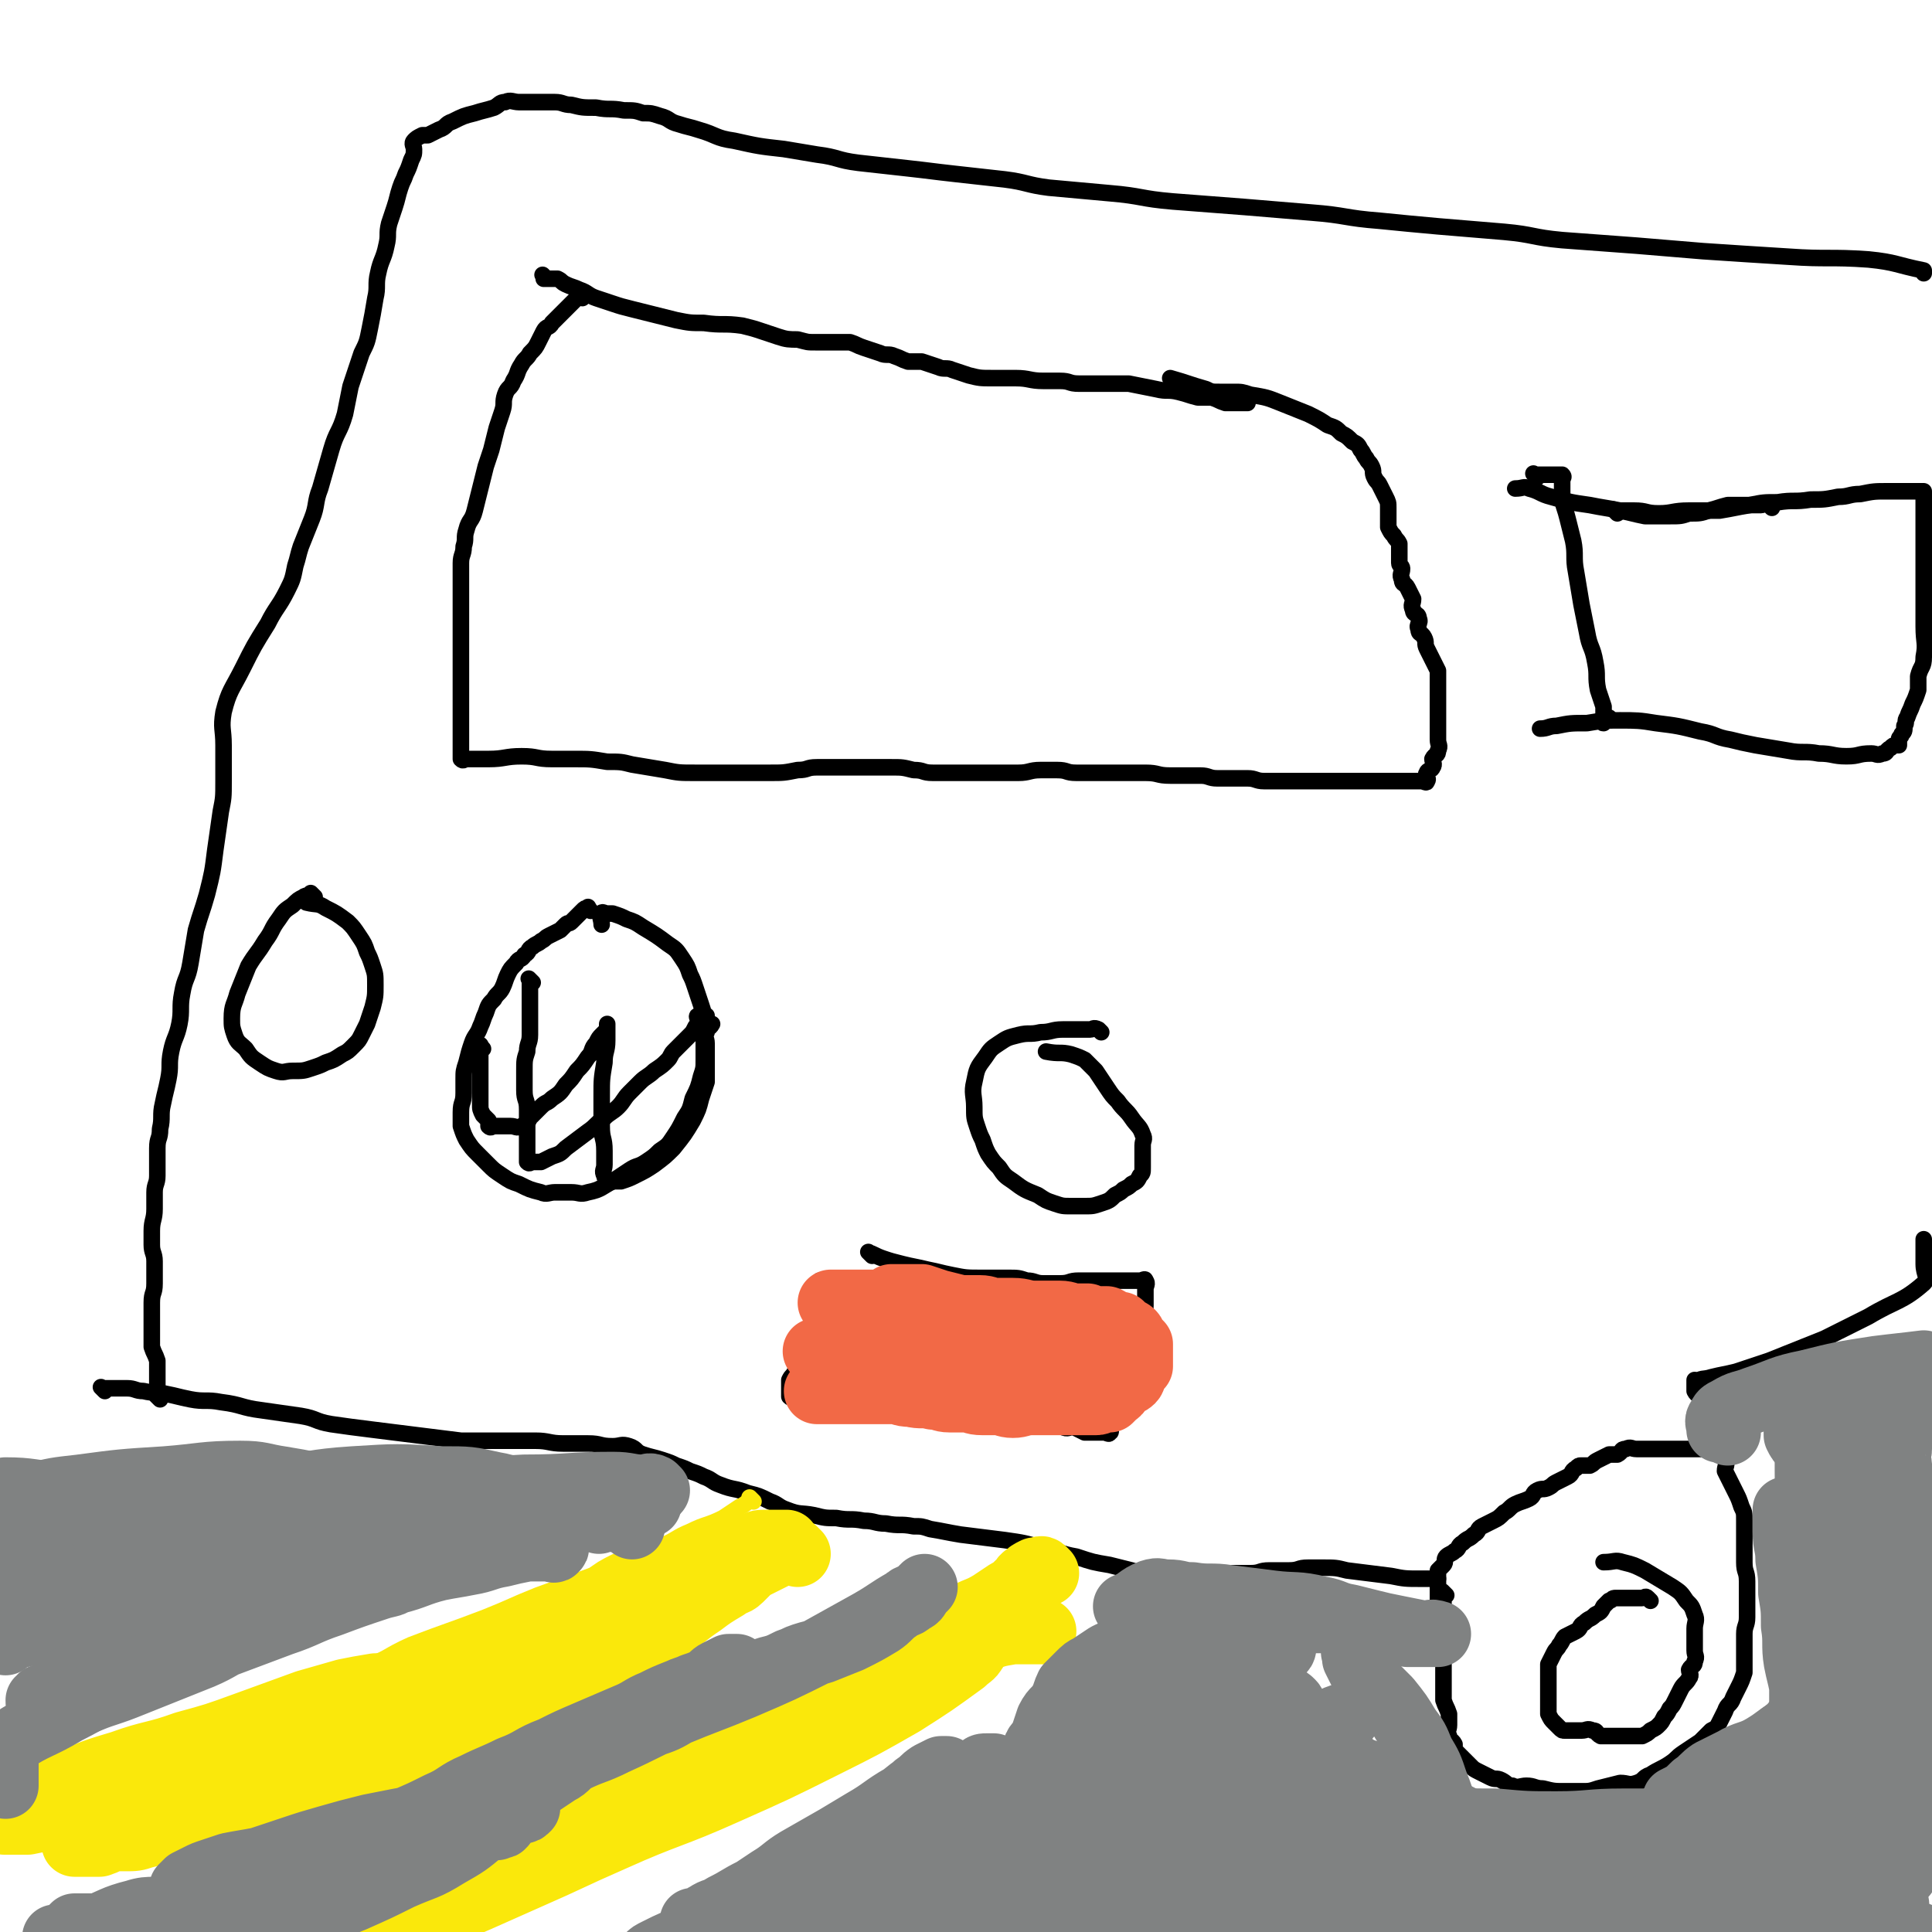<svg viewBox='0 0 700 700' version='1.1' xmlns='http://www.w3.org/2000/svg' xmlns:xlink='http://www.w3.org/1999/xlink'><g fill='none' stroke='#000000' stroke-width='6' stroke-linecap='round' stroke-linejoin='round'><path d='M38,504c-1,-1 -1,-1 -1,-1 -1,-1 0,0 0,0 1,0 1,0 2,0 1,0 1,0 2,0 3,0 3,0 5,0 3,0 3,1 6,1 4,1 4,0 8,1 5,1 4,1 9,2 5,1 6,0 11,1 8,1 7,2 15,3 7,1 7,1 14,2 6,1 5,2 11,3 7,1 7,1 15,2 8,1 8,1 16,2 8,1 8,1 16,2 7,0 8,0 15,0 6,0 6,0 12,0 5,0 5,1 10,1 4,0 5,0 9,0 5,0 4,1 9,1 3,0 3,-1 6,0 3,1 2,2 5,3 3,1 4,1 7,2 3,1 3,1 5,2 3,1 3,1 5,2 3,1 3,1 5,2 3,1 3,2 6,3 5,2 5,1 10,3 4,1 4,1 8,3 3,1 3,2 6,3 5,2 5,1 10,2 4,1 4,1 8,1 5,1 5,0 10,1 4,0 4,1 8,1 5,1 5,0 10,1 3,0 3,0 6,1 6,1 5,1 11,2 8,1 8,1 16,2 7,1 7,1 14,3 6,1 6,2 12,3 6,2 6,2 12,3 4,1 4,1 8,2 3,1 3,1 6,1 4,0 4,0 8,0 6,0 6,0 11,0 5,0 5,0 9,0 5,0 5,0 9,0 4,0 3,-1 7,-1 3,0 4,0 7,0 4,0 3,-1 7,-1 2,0 3,0 5,0 5,0 5,0 9,1 8,1 8,1 16,2 5,1 5,1 11,1 2,0 2,0 4,0 1,0 1,0 2,0 '/><path d='M58,507c-1,-1 -1,-1 -1,-1 -1,-1 0,0 0,0 0,0 0,0 0,0 0,-1 0,-1 0,-2 0,-1 0,-1 0,-3 0,-2 0,-2 0,-4 0,-2 0,-2 0,-4 -1,-3 -1,-2 -2,-5 0,-2 0,-2 0,-4 0,-2 0,-2 0,-5 0,-3 0,-4 0,-7 0,-4 1,-3 1,-7 0,-4 0,-4 0,-8 0,-3 -1,-3 -1,-6 0,-2 0,-3 0,-5 0,-4 1,-4 1,-8 0,-3 0,-3 0,-6 0,-3 1,-3 1,-6 0,-2 0,-2 0,-5 0,-2 0,-3 0,-5 0,-4 1,-3 1,-7 1,-4 0,-5 1,-9 1,-5 1,-4 2,-9 1,-5 0,-5 1,-10 1,-5 2,-5 3,-10 1,-5 0,-6 1,-11 1,-6 2,-5 3,-11 1,-6 1,-6 2,-12 2,-7 2,-6 4,-13 2,-8 2,-8 3,-16 1,-7 1,-7 2,-14 1,-5 1,-5 1,-11 0,-6 0,-6 0,-13 0,-6 -1,-6 0,-12 2,-8 3,-8 7,-16 4,-8 4,-8 9,-16 3,-6 4,-6 7,-12 2,-4 2,-4 3,-9 1,-3 1,-4 2,-7 2,-5 2,-5 4,-10 2,-5 1,-6 3,-11 2,-7 2,-7 4,-14 2,-7 3,-6 5,-13 1,-5 1,-5 2,-10 2,-6 2,-6 4,-12 2,-4 2,-4 3,-9 1,-5 1,-5 2,-11 1,-4 0,-5 1,-9 1,-5 2,-5 3,-10 1,-4 0,-4 1,-8 1,-3 1,-3 2,-6 1,-3 1,-4 2,-7 1,-3 1,-2 2,-5 1,-2 1,-2 2,-5 1,-2 1,-2 1,-4 0,-1 -1,-2 0,-3 1,-1 1,-1 3,-2 1,0 1,0 2,0 2,-1 2,-1 4,-2 3,-1 2,-2 5,-3 4,-2 4,-2 8,-3 3,-1 4,-1 7,-2 2,-1 2,-2 4,-2 2,-1 3,0 5,0 2,0 2,0 4,0 2,0 2,0 4,0 3,0 3,0 5,0 3,0 3,1 6,1 4,1 4,1 9,1 5,1 5,0 10,1 4,0 4,0 7,1 3,0 3,0 6,1 4,1 3,2 7,3 3,1 4,1 7,2 7,2 6,3 13,4 9,2 9,2 18,3 6,1 6,1 12,2 8,1 7,2 15,3 9,1 9,1 18,2 9,1 8,1 17,2 9,1 9,1 18,2 8,1 8,2 16,3 11,1 11,1 22,2 12,1 11,2 23,3 13,1 13,1 26,2 12,1 12,1 24,2 13,1 12,2 25,3 10,1 10,1 21,2 12,1 12,1 24,2 11,1 10,2 21,3 13,1 14,1 27,2 12,1 12,1 24,2 15,1 15,1 31,2 14,1 15,0 29,1 10,1 10,2 20,4 0,0 0,1 0,1 '/><path d='M524,578c-1,-1 -1,-1 -1,-1 -1,-1 0,0 0,0 0,0 0,0 0,0 0,1 0,1 0,2 0,0 0,0 0,0 0,1 0,1 0,2 0,1 0,1 0,2 0,1 0,1 0,2 0,1 0,1 0,2 0,1 0,1 0,2 0,2 0,2 0,3 0,2 0,2 0,3 0,2 0,2 0,3 0,2 0,2 0,4 0,3 0,3 0,5 0,2 0,2 0,4 0,3 0,3 0,5 1,3 1,2 2,5 0,2 0,2 0,4 0,2 -1,2 0,4 0,2 1,1 2,3 0,1 0,1 0,2 1,1 1,1 2,2 1,1 1,1 2,2 1,1 1,1 2,2 1,1 1,1 3,2 2,1 2,1 4,2 2,1 2,0 4,1 2,1 2,2 4,2 2,1 3,0 5,0 3,0 3,1 6,1 4,1 4,1 8,1 3,0 3,0 6,0 3,0 3,0 6,-1 4,-1 4,-1 8,-2 3,0 3,1 6,0 3,-1 2,-2 5,-3 3,-2 4,-2 7,-4 3,-2 2,-2 5,-4 3,-2 3,-2 6,-4 2,-2 2,-2 4,-4 2,-1 2,-1 3,-3 1,-2 1,-2 2,-4 1,-3 2,-2 3,-5 1,-2 1,-2 2,-4 1,-2 1,-2 2,-5 0,-2 0,-2 0,-4 0,-2 0,-2 0,-5 0,-2 0,-3 0,-5 0,-3 1,-3 1,-6 0,-3 0,-3 0,-7 0,-3 0,-3 0,-6 0,-4 -1,-3 -1,-7 0,-3 0,-3 0,-6 0,-2 0,-2 0,-5 0,-2 0,-2 0,-4 0,-3 0,-3 -1,-5 -1,-3 -1,-3 -2,-5 -1,-2 -1,-2 -2,-4 -1,-2 -1,-2 -2,-4 0,-2 1,-2 0,-4 -1,-2 -2,-2 -3,-4 -1,-2 1,-2 0,-4 0,-2 -1,-1 -2,-3 -1,-2 -1,-2 -2,-4 -1,-2 -2,-1 -2,-3 -1,-2 1,-2 0,-4 0,-2 -1,-1 -2,-3 0,-1 0,-1 0,-3 0,0 0,0 0,-1 '/><path d='M616,502c-1,-1 -2,-1 -1,-1 1,-2 2,-1 5,-2 4,-1 5,-1 9,-2 6,-2 6,-2 12,-4 10,-4 10,-4 20,-8 8,-4 8,-4 16,-8 10,-6 12,-5 20,-12 2,-2 0,-3 0,-7 0,-4 0,-4 0,-9 '/><path d='M621,526c-1,-1 -1,-1 -1,-1 -1,-1 -1,0 -1,0 -1,0 -1,0 -2,0 -1,0 -1,0 -2,0 -1,0 -1,0 -3,0 -2,0 -2,0 -4,0 -2,0 -2,0 -4,0 -2,0 -2,0 -4,0 -2,0 -2,0 -4,0 -1,0 -1,0 -3,0 -2,0 -2,-1 -4,0 -2,0 -1,1 -3,2 -1,0 -2,0 -3,0 -2,1 -2,1 -4,2 -2,1 -1,1 -3,2 -1,0 -2,0 -3,0 -1,0 -1,0 -2,1 -2,1 -1,2 -3,3 -2,1 -2,1 -4,2 -2,1 -1,1 -3,2 -2,1 -2,0 -4,1 -2,1 -1,2 -3,3 -2,1 -3,1 -5,2 -2,1 -2,2 -4,3 -2,2 -2,2 -4,3 -2,1 -2,1 -4,2 -2,1 -1,2 -3,3 -2,2 -2,1 -4,3 -2,1 -1,2 -3,3 -1,1 -2,1 -3,2 -1,1 0,2 -1,3 -1,1 -1,1 -2,2 0,1 0,1 0,2 0,1 0,1 0,2 0,1 0,1 0,2 0,1 0,1 0,1 0,1 0,1 0,2 0,1 0,1 0,1 0,1 0,1 0,2 0,1 0,1 0,2 0,1 -1,1 0,2 1,2 2,2 4,3 '/><path d='M598,580c-1,-1 -1,-1 -1,-1 -1,-1 -1,0 -2,0 -1,0 -1,0 -2,0 -1,0 -1,0 -2,0 -1,0 -1,0 -2,0 0,0 0,0 -1,0 -1,0 -2,0 -3,0 -1,0 -1,1 -2,1 0,0 0,0 0,0 -1,1 -1,1 -2,2 -1,2 -1,2 -3,3 -2,2 -2,1 -4,3 -2,1 -1,2 -3,3 -2,1 -2,1 -4,2 -1,1 -1,2 -2,3 -1,2 -1,1 -2,3 -1,2 -1,2 -2,4 0,1 0,2 0,3 0,1 0,1 0,2 0,2 0,2 0,3 0,1 0,1 0,2 0,2 0,2 0,3 0,2 0,2 0,3 0,1 0,1 0,2 1,2 1,2 2,3 1,1 1,1 2,2 1,1 1,1 2,1 1,0 2,0 3,0 2,0 2,0 3,0 2,0 2,-1 4,0 2,0 1,1 3,2 1,0 2,0 3,0 2,0 2,0 3,0 2,0 2,0 3,0 2,0 2,0 3,0 2,0 2,0 3,0 2,-1 2,-1 3,-2 2,-1 2,-1 3,-2 1,-1 1,-1 2,-3 1,-1 1,-1 2,-3 1,-1 1,-1 2,-3 1,-2 1,-2 2,-4 1,-2 2,-2 3,-4 1,-1 0,-2 0,-3 1,-2 2,-1 2,-3 1,-2 0,-2 0,-4 0,-2 0,-2 0,-4 0,-2 0,-2 0,-4 0,-2 1,-3 0,-5 -1,-3 -1,-3 -3,-5 -2,-3 -2,-3 -5,-5 -5,-3 -5,-3 -10,-6 -4,-2 -4,-2 -8,-3 -3,-1 -3,0 -7,0 '/><path d='M198,101c-1,-1 -1,-1 -1,-1 -1,-1 0,0 0,0 0,0 0,1 0,1 1,0 1,0 2,0 2,0 2,0 3,0 2,1 1,1 3,2 2,1 3,1 5,2 3,1 3,2 6,3 3,1 3,1 6,2 3,1 3,1 7,2 4,1 4,1 8,2 4,1 4,1 8,2 5,1 5,1 10,1 7,1 7,0 14,1 4,1 4,1 7,2 3,1 3,1 6,2 3,1 4,1 7,1 4,1 3,1 7,1 1,0 2,0 3,0 3,0 3,0 5,0 2,0 2,0 4,0 3,1 2,1 5,2 3,1 3,1 6,2 2,1 3,0 5,1 3,1 2,1 5,2 2,0 3,0 5,0 3,1 3,1 6,2 2,1 3,0 5,1 3,1 3,1 6,2 4,1 4,1 9,1 4,0 4,0 8,0 5,0 5,1 10,1 3,0 3,0 6,0 4,0 3,1 7,1 2,0 3,0 5,0 2,0 2,0 4,0 2,0 2,0 4,0 3,0 3,0 5,0 5,1 5,1 10,2 4,1 4,0 8,1 4,1 3,1 7,2 2,0 3,0 5,0 3,1 2,1 5,2 1,0 2,0 3,0 3,0 3,0 5,0 '/><path d='M211,108c-1,-1 -1,-1 -1,-1 -1,-1 0,0 0,0 -1,1 -1,1 -2,2 -1,1 -1,1 -2,2 -1,1 -1,1 -2,2 -1,1 -1,1 -2,2 -1,1 -1,1 -2,2 -1,2 -2,1 -3,3 -1,2 -1,2 -2,4 -1,2 -1,2 -3,4 -1,2 -2,2 -3,4 -2,3 -1,3 -3,6 -1,3 -2,2 -3,5 -1,3 0,3 -1,6 -1,3 -1,3 -2,6 -1,4 -1,4 -2,8 -1,3 -1,3 -2,6 -1,4 -1,4 -2,8 -1,4 -1,4 -2,8 -1,4 -2,3 -3,7 -1,3 0,3 -1,6 0,3 -1,3 -1,6 0,2 0,2 0,4 0,2 0,2 0,4 0,2 0,2 0,4 0,2 0,2 0,3 0,2 0,2 0,3 0,2 0,2 0,4 0,1 0,1 0,2 0,1 0,1 0,2 0,1 0,1 0,2 0,1 0,1 0,2 0,1 0,1 0,2 0,2 0,2 0,3 0,2 0,2 0,3 0,2 0,2 0,4 0,2 0,2 0,4 0,3 0,3 0,5 0,2 0,2 0,4 0,2 0,2 0,4 0,2 0,2 0,3 0,2 0,2 0,3 0,1 0,1 0,2 0,1 0,1 0,2 0,1 0,2 0,2 1,1 1,0 2,0 2,0 2,0 4,0 2,0 2,0 4,0 6,0 6,-1 12,-1 6,0 5,1 11,1 4,0 4,0 8,0 6,0 6,0 12,1 5,0 5,0 9,1 6,1 6,1 12,2 5,1 5,1 11,1 7,0 8,0 15,0 6,0 6,0 12,0 5,0 5,0 10,-1 4,0 3,-1 7,-1 3,0 3,0 6,0 6,0 6,0 11,0 5,0 5,0 10,0 4,0 4,0 8,1 4,0 3,1 7,1 3,0 3,0 6,0 5,0 5,0 9,0 3,0 3,0 6,0 5,0 5,0 10,0 4,0 4,-1 8,-1 3,0 3,0 6,0 4,0 3,1 7,1 3,0 4,0 7,0 6,0 6,0 11,0 4,0 4,0 7,0 5,0 4,1 9,1 3,0 3,0 6,0 3,0 3,0 5,0 3,0 3,1 6,1 3,0 3,0 6,0 3,0 3,0 5,0 3,0 3,1 6,1 2,0 3,0 5,0 3,0 3,0 6,0 2,0 2,0 4,0 2,0 2,0 4,0 2,0 2,0 4,0 2,0 2,0 4,0 2,0 2,0 4,0 2,0 2,0 4,0 2,0 2,0 4,0 2,0 2,0 3,0 2,0 2,0 3,0 1,0 1,0 1,0 1,0 1,0 2,0 1,0 1,0 2,0 1,0 1,0 2,0 1,0 1,0 2,0 1,0 1,0 2,0 1,0 1,0 1,0 1,0 2,1 2,0 1,-1 -1,-2 0,-3 0,-1 2,-1 2,-2 1,-1 0,-2 0,-3 1,-2 2,-1 2,-3 1,-2 0,-2 0,-4 0,-1 0,-1 0,-3 0,-2 0,-2 0,-4 0,-2 0,-2 0,-4 0,-1 0,-1 0,-3 0,-2 0,-2 0,-4 0,-1 0,-1 0,-3 0,-2 0,-2 0,-4 -1,-2 -1,-2 -2,-4 -1,-2 -1,-2 -2,-4 -1,-2 0,-2 -1,-4 -1,-2 -2,-1 -2,-3 -1,-2 1,-2 0,-4 0,-2 -2,-1 -2,-3 -1,-2 0,-2 0,-4 -1,-2 -1,-2 -2,-4 -1,-2 -2,-1 -2,-3 -1,-2 0,-2 0,-4 0,-1 -1,-1 -1,-2 0,-1 0,-1 0,-3 0,-1 0,-1 0,-2 0,-1 0,-1 0,-2 -1,-2 -1,-1 -2,-3 -1,-1 -1,-1 -2,-3 0,-1 0,-1 0,-3 0,-2 0,-2 0,-4 0,-2 0,-2 -1,-4 -1,-2 -1,-2 -2,-4 -1,-2 -1,-1 -2,-3 -1,-2 0,-2 -1,-4 -1,-2 -1,-1 -2,-3 -1,-1 -1,-2 -2,-3 -1,-2 -1,-2 -3,-3 -2,-2 -2,-2 -4,-3 -2,-2 -2,-2 -5,-3 -3,-2 -3,-2 -7,-4 -5,-2 -5,-2 -10,-4 -5,-2 -5,-2 -11,-3 -3,-1 -3,-1 -6,-1 -2,0 -3,0 -5,0 -3,0 -3,0 -5,-1 -7,-2 -6,-2 -13,-4 '/><path d='M557,173c-1,-1 -1,-1 -1,-1 -1,-1 0,0 0,0 2,0 3,0 5,0 2,0 2,0 3,0 1,0 2,0 2,0 1,1 0,1 0,2 0,2 0,2 0,3 0,2 0,2 0,4 1,4 1,3 2,7 1,4 1,4 2,8 1,5 0,6 1,11 1,6 1,6 2,12 1,5 1,5 2,10 1,6 2,5 3,11 1,5 0,5 1,10 1,3 1,3 2,6 0,1 0,2 0,3 0,2 -1,3 0,3 0,0 1,-1 2,-2 '/><path d='M586,186c-1,-1 -1,-1 -1,-1 -1,-1 0,0 0,0 1,0 1,0 2,0 3,0 3,0 5,0 5,0 4,1 9,1 5,0 5,-1 11,-1 5,0 6,0 11,0 6,-1 5,-1 11,-2 5,-1 5,-1 10,-1 6,-1 6,0 12,-1 5,0 5,0 10,-1 4,0 4,-1 8,-1 5,-1 5,-1 10,-1 2,0 2,0 4,0 2,0 2,0 4,0 2,0 2,0 3,0 1,0 1,0 2,0 0,0 0,0 0,0 0,1 0,1 0,2 0,1 0,1 0,2 0,2 0,2 0,3 0,3 0,3 0,5 0,4 0,4 0,8 0,6 0,6 0,12 0,4 0,4 0,8 0,5 0,5 0,9 0,6 1,6 0,11 0,4 -1,3 -2,7 0,2 0,3 0,5 -1,3 -1,3 -2,5 -1,3 -1,2 -2,5 -1,1 0,2 -1,3 0,2 0,2 -1,3 0,1 -1,1 -1,2 0,1 0,1 0,2 0,0 -1,0 -1,0 -1,0 -1,0 -2,1 -2,1 -1,2 -3,2 -2,1 -2,0 -4,0 -5,0 -4,1 -9,1 -5,0 -5,-1 -10,-1 -5,-1 -6,0 -11,-1 -6,-1 -6,-1 -12,-2 -5,-1 -5,-1 -9,-2 -6,-1 -5,-2 -11,-3 -8,-2 -8,-2 -16,-3 -6,-1 -7,-1 -13,-1 -6,0 -6,0 -12,1 -6,0 -6,0 -11,1 -3,0 -3,1 -6,1 '/><path d='M642,184c-1,-1 -1,-1 -1,-1 -2,-1 -2,0 -3,0 -1,0 -1,0 -3,0 -2,0 -2,0 -4,0 -2,0 -3,0 -5,0 -4,1 -3,1 -7,2 -3,1 -3,1 -7,1 -3,1 -3,1 -7,1 -4,0 -5,0 -9,0 -5,-1 -4,-1 -9,-2 -5,-1 -6,-1 -11,-2 -7,-1 -7,-1 -14,-3 -4,-1 -4,-2 -8,-3 -2,-1 -2,0 -5,0 '/><path d='M214,330c-1,-1 -1,-2 -1,-1 -1,0 -1,0 -2,1 -1,1 -1,1 -2,2 -1,1 -1,1 -2,2 -1,1 -1,0 -2,1 -1,1 -1,1 -2,2 -2,1 -2,1 -4,2 -2,1 -1,1 -3,2 -1,1 -2,1 -3,2 -2,1 -1,2 -3,3 -1,2 -2,1 -3,3 -2,2 -2,2 -3,4 -1,2 -1,3 -2,5 -1,2 -2,2 -3,4 -2,2 -2,2 -3,5 -1,2 -1,3 -2,5 -1,3 -2,3 -3,6 -1,3 -1,3 -2,7 -1,3 -1,3 -1,6 0,2 0,3 0,5 0,4 -1,3 -1,7 0,2 0,3 0,5 1,3 1,3 2,5 2,3 2,3 4,5 2,2 2,2 4,4 2,2 2,2 5,4 3,2 3,2 6,3 4,2 4,2 8,3 2,1 3,0 5,0 3,0 3,0 6,0 3,0 3,1 6,0 5,-1 5,-2 9,-4 3,-2 3,-2 6,-4 3,-2 3,-1 6,-3 3,-2 3,-2 5,-4 3,-2 3,-2 5,-5 2,-3 2,-3 4,-7 2,-3 2,-3 3,-7 2,-4 2,-4 3,-8 1,-3 1,-3 1,-6 0,-3 0,-3 0,-7 0,-3 0,-3 0,-6 0,-4 0,-4 -1,-7 -1,-3 -1,-3 -2,-6 -1,-3 -1,-3 -2,-5 -1,-3 -1,-3 -3,-6 -2,-3 -2,-3 -5,-5 -4,-3 -4,-3 -9,-6 -3,-2 -3,-2 -6,-3 -2,-1 -2,-1 -5,-2 -1,0 -1,0 -2,0 -1,0 -2,-1 -2,0 -1,1 0,2 0,4 '/><path d='M193,356c-1,-1 -1,-1 -1,-1 -1,-1 0,0 0,0 0,1 0,1 0,2 0,2 0,2 0,4 0,2 0,2 0,4 0,2 0,2 0,4 0,3 0,3 0,6 0,3 -1,3 -1,6 -1,3 -1,3 -1,7 0,3 0,4 0,7 0,4 1,3 1,7 0,2 0,3 0,5 0,2 0,2 0,4 0,2 0,2 0,3 0,2 0,2 0,3 0,1 0,1 0,2 0,1 0,2 0,2 1,1 1,0 2,0 2,0 2,0 3,0 2,-1 2,-1 4,-2 3,-1 3,-1 5,-3 4,-3 4,-3 8,-6 3,-2 3,-3 6,-5 2,-2 3,-2 5,-4 2,-2 2,-3 4,-5 2,-2 2,-2 4,-4 2,-2 3,-2 5,-4 3,-2 3,-2 5,-4 1,-1 1,-2 2,-3 1,-1 1,-1 2,-2 1,-1 1,-1 2,-2 1,-1 1,-1 2,-2 1,-1 1,-1 2,-3 1,-1 1,-1 1,-2 0,-1 -1,-2 0,-2 1,-1 2,0 3,0 '/><path d='M175,380c-1,-1 -1,-2 -1,-1 -1,0 0,1 0,2 0,2 0,2 0,4 0,3 0,3 0,5 0,3 0,3 0,5 0,3 0,3 0,5 0,2 0,2 1,4 1,1 1,1 2,2 0,1 0,2 0,2 1,1 1,0 2,0 2,0 2,0 3,0 2,0 2,0 3,0 2,0 2,1 4,0 2,-1 2,-1 3,-3 2,-2 2,-2 4,-4 2,-2 2,-1 4,-3 3,-2 3,-2 5,-5 2,-2 2,-2 4,-5 2,-2 2,-2 4,-5 2,-2 1,-3 3,-5 1,-2 1,-2 2,-3 1,-1 1,-1 2,-2 0,-1 0,-1 0,-2 0,0 0,0 0,0 0,1 0,1 0,2 0,2 0,2 0,4 0,4 -1,4 -1,8 -1,6 -1,6 -1,12 0,5 0,6 0,11 0,5 1,4 1,9 0,2 0,3 0,5 0,2 -1,2 0,4 0,1 1,1 2,2 1,0 1,0 2,0 1,0 1,0 2,0 3,-1 3,-1 5,-2 4,-2 4,-2 7,-4 4,-3 4,-3 7,-6 4,-5 4,-5 7,-10 2,-4 2,-4 3,-8 1,-3 1,-3 2,-6 0,-2 0,-2 0,-5 0,-2 0,-2 0,-4 0,-2 0,-2 0,-5 0,-2 -1,-2 0,-4 0,-2 1,-1 2,-3 '/><path d='M316,455c-1,-1 -2,-2 -1,-1 1,0 2,1 5,2 3,1 3,1 7,2 4,1 5,1 9,2 5,1 4,1 9,2 5,1 5,1 11,1 4,0 5,0 9,0 4,0 4,0 7,1 3,0 3,1 6,1 3,0 3,0 6,0 4,0 3,-1 7,-1 3,0 4,0 7,0 3,0 3,0 5,0 2,0 2,0 4,0 2,0 2,0 3,0 1,0 1,0 2,0 1,0 1,0 1,0 1,0 2,-1 2,0 1,1 0,2 0,3 0,2 0,2 0,3 0,2 0,2 0,3 0,3 -1,2 -1,5 0,2 1,2 0,4 -1,3 -2,2 -3,5 -1,2 -1,3 -2,5 -1,2 -1,2 -2,4 -1,2 -1,2 -2,3 -1,2 -2,1 -2,3 -1,2 0,2 0,4 0,2 -1,1 -1,3 0,2 0,2 0,4 0,1 0,1 0,2 0,1 0,1 0,2 0,1 1,2 0,2 0,1 -1,0 -2,0 -1,0 -1,0 -2,0 -1,0 -1,0 -3,0 -1,0 -1,0 -2,0 -2,-1 -2,-1 -4,-2 -2,0 -2,1 -4,0 -3,-1 -2,-2 -5,-3 -3,-1 -3,0 -6,-1 -4,-1 -3,-2 -7,-3 -2,-1 -2,-1 -5,-2 -4,-1 -5,0 -9,-1 -3,0 -3,-1 -6,-1 -3,0 -4,0 -7,0 -4,0 -4,1 -8,1 -3,0 -3,0 -6,0 -3,0 -3,-1 -6,-1 -2,0 -2,0 -5,0 -2,0 -2,0 -5,0 -2,0 -2,0 -5,0 -2,0 -2,0 -5,0 -2,0 -2,0 -4,0 -1,0 -1,0 -3,0 -1,0 -1,0 -3,0 -1,0 -1,0 -2,0 -1,0 -1,1 -2,0 0,0 0,-1 0,-2 0,-1 0,-1 0,-2 0,-1 0,-1 0,-2 1,-2 1,-1 2,-3 1,-1 1,-1 2,-3 1,-2 1,-2 2,-5 2,-5 2,-5 3,-10 1,-3 1,-3 2,-7 0,-2 0,-2 0,-4 0,-2 0,-2 0,-4 '/><path d='M324,461c-1,-1 -1,-1 -1,-1 -1,-1 0,0 0,0 -1,1 -1,1 -2,2 -2,1 -2,1 -4,2 -1,0 -1,0 -2,0 -1,0 -1,0 -2,0 -1,0 -1,0 -2,0 -2,1 -2,1 -4,2 '/><path d='M399,374c-1,-1 -1,-1 -1,-1 -2,-1 -2,0 -3,0 -2,0 -2,0 -4,0 -3,0 -3,0 -6,0 -4,0 -4,1 -8,1 -4,1 -4,0 -8,1 -4,1 -4,1 -7,3 -3,2 -3,2 -5,5 -3,4 -3,4 -4,9 -1,4 0,5 0,9 0,4 0,4 1,7 1,3 1,3 2,5 1,3 1,3 2,5 2,3 2,3 4,5 2,3 2,3 5,5 4,3 4,3 9,5 3,2 3,2 6,3 3,1 3,1 6,1 2,0 3,0 5,0 3,0 3,0 6,-1 3,-1 3,-1 5,-3 2,-1 2,-1 3,-2 2,-1 2,-1 3,-2 2,-1 2,-1 3,-3 1,-1 1,-1 1,-3 0,-1 0,-1 0,-3 0,-2 0,-2 0,-5 0,-2 1,-2 0,-4 -1,-3 -2,-3 -4,-6 -2,-3 -3,-3 -5,-6 -2,-2 -2,-2 -4,-5 -2,-3 -2,-3 -4,-6 -2,-2 -2,-2 -4,-4 -2,-1 -2,-1 -5,-2 -4,-1 -4,0 -9,-1 '/><path d='M114,325c-1,-1 -1,-1 -1,-1 -1,-1 0,0 0,0 -1,1 -2,0 -3,1 -2,1 -2,1 -4,3 -3,2 -3,2 -5,5 -3,4 -2,4 -5,8 -3,5 -3,4 -6,9 -2,5 -2,5 -4,10 -1,4 -2,4 -2,9 0,3 0,3 1,6 1,3 2,3 4,5 2,3 2,3 5,5 3,2 3,2 6,3 3,1 3,0 6,0 4,0 4,0 7,-1 3,-1 3,-1 5,-2 3,-1 3,-1 6,-3 2,-1 2,-1 4,-3 2,-2 2,-2 3,-4 1,-2 1,-2 2,-4 1,-3 1,-3 2,-6 1,-4 1,-4 1,-8 0,-4 0,-4 -1,-7 -1,-3 -1,-3 -2,-5 -1,-3 -1,-3 -3,-6 -2,-3 -2,-3 -4,-5 -4,-3 -4,-3 -8,-5 -3,-2 -3,-1 -7,-2 '/></g>
<g fill='none' stroke='#FAE80B' stroke-width='6' stroke-linecap='round' stroke-linejoin='round'><path d='M273,544c-1,-1 -1,-1 -1,-1 -1,-1 0,0 0,0 -2,2 -2,2 -4,3 -3,2 -3,2 -6,4 -6,3 -6,2 -12,5 -5,2 -5,3 -10,5 -5,3 -5,3 -10,5 -6,3 -6,3 -13,5 -11,4 -11,4 -22,8 -10,4 -9,4 -19,8 -13,5 -14,5 -27,10 -9,4 -8,5 -17,8 -12,5 -12,4 -24,8 -9,3 -8,4 -17,7 -10,4 -11,3 -21,6 -8,2 -8,2 -16,5 -6,2 -5,3 -11,5 -5,2 -5,2 -10,3 -4,1 -4,1 -8,2 -7,2 -8,0 -14,3 -5,2 -4,4 -9,7 '/></g>
<g fill='none' stroke='#FAE80B' stroke-width='24' stroke-linecap='round' stroke-linejoin='round'><path d='M289,563c-1,-1 -1,-1 -1,-1 -1,-1 0,0 0,0 0,0 0,0 0,0 -1,0 -1,0 -2,0 -1,0 -1,0 -2,0 -1,0 -1,0 -2,0 -1,1 -1,1 -2,2 -2,1 -2,1 -4,2 -2,1 -2,1 -4,2 -2,2 -2,2 -4,4 -2,2 -3,1 -5,3 -5,3 -5,3 -9,6 -6,4 -5,4 -11,8 -8,5 -8,5 -16,10 -6,4 -6,4 -13,8 -9,5 -9,5 -19,9 -10,4 -10,4 -20,8 -8,3 -8,4 -16,7 -9,4 -9,5 -19,8 -7,3 -8,2 -15,4 -8,2 -8,2 -16,5 -8,2 -7,3 -15,5 -5,2 -6,1 -11,3 -6,2 -6,2 -12,4 -5,2 -5,2 -11,3 -4,1 -4,1 -8,2 -3,1 -3,1 -7,1 -2,0 -2,0 -4,0 -3,1 -2,1 -5,2 -2,0 -2,0 -4,0 -1,0 -1,0 -3,0 0,0 0,0 -1,0 0,0 -1,0 -1,0 0,0 1,0 2,0 2,-1 1,-1 3,-2 3,-2 3,-2 7,-4 7,-4 8,-3 15,-7 9,-4 8,-5 17,-9 9,-5 9,-5 19,-10 11,-6 12,-5 23,-11 10,-5 10,-5 20,-10 11,-5 12,-4 23,-9 7,-3 7,-3 14,-6 6,-3 6,-3 13,-5 5,-2 6,-2 11,-4 6,-2 5,-3 11,-5 5,-2 5,-2 11,-4 5,-2 5,-2 11,-3 3,-1 3,-1 6,-1 2,0 3,0 5,0 2,0 2,1 4,0 2,0 1,-1 3,-2 2,-1 2,-1 4,-2 2,-1 2,-1 5,-2 2,0 2,1 4,0 2,0 2,-1 3,-2 0,0 0,0 0,0 -5,3 -5,3 -11,5 -14,7 -14,7 -29,13 -8,3 -9,3 -17,6 -9,4 -9,4 -18,8 -8,4 -8,3 -16,7 -9,4 -8,4 -17,8 -8,3 -8,3 -16,6 -7,3 -7,3 -14,6 -8,3 -8,3 -16,6 -7,2 -7,2 -14,4 -6,2 -6,2 -12,3 -6,1 -6,1 -12,2 -5,1 -5,2 -10,3 -2,0 -2,0 -5,0 -2,0 -2,0 -4,0 -2,0 -1,1 -3,1 -1,0 -1,0 -2,0 -2,1 -1,1 -3,2 -2,1 -3,1 -5,2 -2,1 -2,2 -4,2 -2,1 -3,-1 -5,0 -2,0 -2,1 -4,2 -2,1 -2,1 -5,2 -4,1 -4,1 -9,2 -2,0 -2,0 -4,0 -2,0 -2,0 -4,0 0,0 0,0 0,0 0,0 -1,0 0,0 1,-2 2,-2 5,-4 9,-5 9,-6 18,-10 9,-4 9,-4 19,-7 11,-4 12,-3 23,-7 11,-3 11,-3 22,-7 11,-4 11,-4 22,-8 7,-2 7,-2 14,-4 5,-1 5,-1 11,-2 2,0 3,0 5,0 2,0 3,0 3,0 0,1 -2,1 -3,2 -2,1 -2,2 -4,3 -5,2 -5,2 -10,4 -7,3 -7,3 -15,5 -9,3 -9,2 -18,5 -9,3 -9,4 -18,7 -10,4 -10,4 -21,7 -5,2 -5,2 -10,3 -4,1 -5,1 -9,2 -3,1 -3,1 -6,2 -3,1 -4,1 -7,2 -3,1 -2,1 -5,2 -1,0 -2,-1 -3,0 -1,0 -1,1 -2,2 0,0 0,0 -1,0 0,0 -1,0 -1,0 0,0 1,0 1,0 2,0 2,0 4,0 8,-2 8,-3 16,-5 9,-2 9,-2 18,-4 11,-3 10,-4 21,-7 10,-3 10,-3 20,-6 11,-3 11,-4 22,-7 9,-3 10,-3 19,-6 10,-3 9,-3 19,-6 5,-2 6,-1 11,-3 5,-1 5,-1 9,-3 4,-1 4,-2 8,-3 5,-2 5,-1 10,-3 5,-1 5,-1 10,-3 4,-1 4,-1 7,-3 3,-1 2,-2 5,-3 2,-1 3,0 5,-1 2,-1 2,-2 4,-3 3,-2 4,-1 7,-3 5,-2 4,-3 9,-5 3,-2 3,-1 6,-3 3,-1 3,-1 6,-3 3,-1 2,-2 5,-3 2,-1 3,-1 5,-2 3,-1 3,-1 5,-2 2,-1 2,-1 4,-2 2,-1 3,-1 5,-2 3,-1 2,-2 5,-3 2,-1 2,-1 4,-2 2,-1 1,-1 3,-2 0,0 1,0 1,0 -1,0 -1,0 -3,0 -2,0 -2,0 -4,0 -3,0 -3,0 -5,1 -7,2 -7,2 -14,4 -8,2 -7,3 -15,5 -8,3 -9,2 -17,5 -4,2 -4,2 -8,5 -3,2 -3,2 -6,4 '/><path d='M379,570c-1,-1 -1,-1 -1,-1 -1,-1 -1,0 -2,0 0,0 -1,0 -1,0 -2,1 -2,1 -3,2 -2,1 -1,2 -3,3 -2,2 -2,2 -4,3 -3,2 -3,2 -6,4 -5,3 -5,2 -10,5 -9,4 -9,4 -17,9 -10,6 -10,7 -20,13 -11,7 -11,7 -22,13 -10,5 -10,5 -21,10 -9,4 -9,4 -19,8 -12,5 -13,4 -25,9 -14,5 -14,6 -28,11 -8,3 -8,3 -16,6 -5,2 -4,2 -9,4 -3,1 -3,1 -6,2 -5,2 -4,3 -9,5 -3,2 -4,1 -7,3 -5,2 -5,2 -9,5 -3,2 -3,2 -6,4 -3,2 -2,2 -5,4 -2,2 -2,2 -5,4 -3,2 -3,2 -6,4 -1,1 -1,1 -3,2 -1,0 -1,0 -2,0 0,0 0,0 0,0 0,1 0,1 0,2 0,0 0,0 0,0 2,0 2,1 3,0 4,-2 3,-3 7,-5 7,-4 7,-4 14,-8 8,-4 9,-4 17,-8 7,-3 7,-3 14,-7 11,-6 10,-6 21,-12 8,-4 8,-4 17,-8 7,-4 7,-4 15,-7 6,-3 6,-3 13,-6 7,-3 7,-3 14,-6 9,-4 8,-5 17,-9 10,-6 10,-6 21,-11 6,-3 6,-3 13,-5 7,-3 8,-2 15,-5 6,-2 6,-2 12,-4 5,-1 5,-1 9,-3 2,-1 2,-1 4,-2 2,-1 2,-1 4,-2 2,0 2,0 4,0 2,0 2,0 3,0 1,0 1,0 2,0 0,0 0,0 0,0 0,1 1,1 0,2 -1,2 -2,2 -4,4 -11,8 -11,8 -22,15 -14,8 -14,8 -28,15 -18,9 -18,9 -36,17 -20,9 -21,8 -41,17 -16,7 -15,7 -31,14 -9,4 -9,4 -18,8 -7,3 -7,3 -14,5 -3,1 -3,1 -6,1 -2,0 -2,0 -5,0 -1,0 -1,0 -2,0 -1,0 -2,0 -2,0 1,-1 2,-1 5,-2 6,-2 6,-2 12,-4 7,-3 7,-3 13,-6 6,-3 6,-2 12,-6 8,-5 8,-6 16,-12 9,-6 9,-7 19,-12 13,-7 13,-6 27,-12 10,-4 10,-4 21,-8 7,-3 7,-2 14,-5 7,-3 7,-3 14,-6 9,-4 10,-4 19,-8 6,-3 5,-3 11,-6 3,-2 4,-1 7,-3 2,-1 2,-2 4,-3 2,-1 2,-1 4,-2 2,-1 2,-1 5,-2 4,-2 4,-2 9,-3 5,-2 5,-2 11,-3 2,0 2,0 4,0 2,0 2,0 3,0 2,0 2,0 3,0 1,0 1,0 1,0 0,0 0,0 -1,0 '/></g>
<g fill='none' stroke='#808282' stroke-width='24' stroke-linecap='round' stroke-linejoin='round'><path d='M140,548c-1,-1 -1,-1 -1,-1 -1,-1 0,0 0,0 -3,1 -4,1 -7,2 -6,2 -5,2 -11,4 -11,3 -12,2 -23,6 -12,4 -12,5 -24,10 -16,6 -16,6 -33,12 -15,5 -15,5 -30,10 -4,2 -5,1 -9,3 0,0 0,1 0,1 0,0 0,-1 0,-2 0,-1 -1,-2 0,-3 1,-1 2,-1 4,-1 2,0 2,0 4,0 2,-1 2,-1 4,-2 2,-1 2,-1 5,-2 6,-2 6,-2 13,-4 8,-2 8,-2 16,-4 6,-1 6,-1 12,-3 7,-2 7,-2 13,-4 7,-2 6,-2 13,-4 8,-3 9,-2 17,-5 8,-2 7,-3 15,-5 5,-2 6,-1 11,-3 9,-2 8,-3 17,-5 2,-1 3,0 5,0 2,0 2,0 3,0 0,0 0,0 0,0 -1,1 -1,1 -3,2 -8,3 -9,3 -17,6 -11,4 -10,5 -21,9 -13,5 -13,5 -27,10 -12,5 -12,5 -25,9 -7,2 -8,2 -15,4 -3,1 -2,2 -5,2 -3,1 -3,0 -6,0 -2,0 -1,1 -3,1 -1,0 -1,0 -2,0 0,0 -1,0 -1,0 0,0 1,0 1,0 2,0 2,0 4,0 5,0 5,0 9,-1 8,-1 8,-1 15,-2 7,-1 6,-2 13,-3 7,-2 7,-1 14,-3 8,-2 8,-2 15,-4 7,-2 7,-3 14,-5 6,-2 7,-2 13,-4 7,-2 6,-2 13,-4 4,-1 4,-1 8,-2 3,-1 2,-1 5,-2 1,0 2,0 3,0 2,0 2,0 3,0 1,0 2,0 2,0 0,0 -2,0 -3,0 -3,1 -3,1 -6,2 -5,2 -6,1 -11,3 -5,1 -5,2 -10,3 -4,1 -4,0 -8,1 -3,0 -3,1 -6,1 -3,0 -3,0 -6,0 -2,0 -2,0 -4,0 -2,1 -2,1 -4,2 -2,1 -2,1 -5,2 -1,0 -2,0 -3,0 -1,0 0,1 -1,1 -1,1 -1,1 -2,2 -1,1 -1,0 -2,1 -1,1 -1,1 -2,2 -1,0 -1,0 -2,0 -1,0 -1,0 -2,0 -1,0 -1,0 -2,0 0,0 0,0 -1,0 -1,0 -2,0 -3,0 -1,0 -1,0 -2,1 -2,1 -1,1 -3,2 -1,0 -2,-1 -3,0 -1,0 -1,1 -2,2 -1,0 -1,0 -2,0 -1,0 -1,1 -2,1 -1,0 -1,0 -2,0 -1,0 -1,0 -3,0 -1,0 -1,0 -2,0 -1,0 -1,0 -2,0 0,0 0,0 -1,0 -1,0 -1,0 -2,0 -1,0 -1,0 -2,0 '/><path d='M157,560c-1,-1 -1,-1 -1,-1 -1,-1 -1,0 -2,0 -2,0 -3,-1 -5,0 -4,1 -4,1 -8,3 -6,2 -6,2 -12,5 -10,4 -9,4 -19,8 -8,3 -9,3 -17,6 -8,3 -8,3 -15,6 -9,3 -9,3 -17,7 -8,3 -8,3 -16,7 -5,2 -4,3 -9,5 -4,2 -5,2 -9,4 -3,1 -2,2 -5,3 -2,1 -2,1 -4,2 -1,0 -1,0 -2,0 0,0 -1,0 -1,0 0,0 0,1 0,1 0,0 -1,0 -1,0 0,1 0,2 1,2 1,1 2,0 3,0 3,0 3,1 6,0 7,-1 7,-2 13,-4 8,-3 8,-3 16,-6 10,-4 10,-4 20,-8 7,-3 7,-4 14,-7 8,-4 8,-3 16,-7 5,-2 5,-3 10,-5 4,-2 4,-1 8,-3 4,-1 3,-2 7,-3 2,-1 2,-1 5,-2 2,0 2,0 4,0 2,0 2,0 3,0 2,0 3,0 3,0 -1,1 -3,1 -6,2 -9,3 -9,3 -17,6 -9,3 -9,4 -18,7 -8,3 -8,3 -16,6 -8,3 -8,3 -15,6 -7,3 -6,3 -13,6 -5,2 -5,2 -10,4 -5,2 -5,2 -11,4 -3,1 -3,1 -6,1 -2,0 -2,0 -5,0 -1,0 -1,0 -3,0 -1,0 -1,0 -2,0 0,0 -1,0 -1,0 -1,0 -1,0 -1,-1 0,-1 0,-1 1,-2 1,-1 1,-1 2,-2 2,-1 2,-1 4,-2 3,-1 2,-2 5,-3 3,-2 4,-1 7,-3 8,-3 7,-4 15,-7 7,-2 7,-1 14,-3 6,-2 5,-2 11,-4 6,-2 6,-2 13,-3 7,-2 7,-1 14,-3 10,-2 10,-3 20,-5 9,-2 9,-2 18,-4 8,-2 8,-3 16,-5 5,-1 6,-1 11,-2 6,-1 6,-2 12,-3 4,-1 4,-1 9,-2 2,0 3,0 5,0 2,0 2,0 3,0 1,0 2,1 2,0 1,0 0,-1 0,-2 0,0 0,0 0,0 0,0 0,0 0,0 -3,-1 -3,0 -5,0 -9,1 -9,2 -18,3 -8,1 -9,0 -17,1 -12,1 -12,2 -24,3 -12,2 -13,1 -25,3 -14,2 -13,3 -27,6 -13,2 -14,2 -27,4 -11,2 -10,3 -21,4 -8,1 -8,1 -16,1 -3,0 -3,0 -6,0 -1,0 -1,0 -3,0 -1,0 -1,0 -3,0 -1,0 -2,0 -2,0 1,-1 2,-1 4,-2 4,-2 4,-1 8,-3 5,-2 5,-2 10,-4 6,-3 6,-3 13,-5 8,-3 8,-3 17,-6 8,-2 8,-2 16,-4 3,-1 2,-1 5,-2 2,0 3,0 5,0 2,0 2,0 3,0 0,0 0,-1 0,-1 -2,0 -3,0 -5,0 -13,-1 -13,-3 -26,-3 -12,0 -11,2 -23,3 -10,1 -10,-1 -20,1 -6,1 -6,2 -12,4 0,0 0,1 0,1 0,2 0,2 0,3 0,0 0,0 0,0 '/><path d='M71,699c-1,-1 -1,-1 -1,-1 -1,-1 0,0 0,0 1,-2 1,-2 2,-4 1,-2 2,-2 3,-4 1,-1 1,-2 2,-3 1,-1 2,-1 3,-2 2,-1 1,-2 3,-2 2,-1 2,1 4,0 2,0 1,-1 3,-2 2,-1 2,-1 5,-2 5,-2 5,-2 10,-3 3,-1 4,0 7,-1 3,-1 3,-1 6,-2 4,-1 4,-1 8,-2 6,-1 5,-2 11,-3 5,-1 6,-1 11,-2 6,-1 6,-1 12,-3 5,-1 5,-2 10,-3 4,-1 5,-1 9,-2 3,-1 3,-1 6,-2 2,0 2,0 4,0 1,0 1,0 2,-1 0,0 0,0 0,0 -1,0 -1,0 -3,0 -2,0 -2,0 -4,0 -5,0 -6,-1 -11,0 -9,1 -9,1 -18,3 -11,2 -11,2 -21,4 -8,2 -8,2 -15,4 -7,2 -7,2 -13,4 -6,2 -6,2 -12,4 -5,1 -6,1 -11,2 -3,1 -3,1 -6,2 -3,1 -3,1 -5,2 -2,1 -2,1 -4,2 -1,1 -1,1 -2,2 0,0 0,0 0,0 1,0 1,0 1,0 2,0 2,0 4,0 2,0 2,0 4,0 2,0 2,1 4,0 4,-1 4,-2 8,-4 7,-3 7,-3 14,-5 7,-3 8,-2 15,-5 8,-2 8,-2 15,-5 8,-2 8,-2 15,-5 7,-3 7,-3 13,-6 7,-3 6,-4 13,-7 6,-3 7,-3 13,-6 8,-3 7,-4 15,-7 6,-3 6,-3 13,-6 7,-3 7,-3 14,-6 5,-2 5,-3 10,-5 4,-2 4,-2 9,-4 2,-1 3,-1 5,-2 3,-1 3,-1 5,-2 2,-1 2,-2 4,-3 2,-1 2,-1 4,-2 1,0 3,0 3,0 -1,1 -3,1 -5,2 -10,5 -10,5 -19,10 -9,5 -9,5 -18,10 -6,3 -6,4 -12,7 -7,4 -7,4 -14,7 -6,3 -6,3 -13,6 -5,3 -5,3 -11,5 -4,2 -4,2 -9,4 -3,1 -4,1 -7,2 -5,2 -4,2 -9,4 -2,1 -3,1 -5,2 -2,1 -2,1 -4,3 -1,0 -1,0 -1,1 0,1 0,1 0,2 0,1 0,1 0,2 1,1 1,1 2,1 2,0 2,0 4,0 2,0 2,0 4,0 3,0 3,1 5,0 4,-1 4,-2 8,-4 5,-3 5,-3 9,-6 5,-3 5,-3 9,-6 5,-3 5,-3 9,-6 6,-4 6,-4 12,-8 4,-2 3,-3 7,-5 7,-4 7,-4 15,-7 5,-3 6,-2 11,-5 6,-2 6,-2 11,-5 5,-2 4,-3 9,-5 6,-3 6,-3 12,-6 5,-2 6,-2 11,-4 4,-1 4,-1 8,-3 3,-1 2,-1 5,-2 3,-1 4,-1 7,-2 5,-2 5,-2 10,-4 6,-3 6,-3 11,-6 3,-2 3,-3 6,-5 2,-2 3,-1 5,-3 2,-1 2,-1 3,-3 1,-1 1,-1 2,-2 0,0 0,0 0,0 -1,1 -1,1 -2,2 -2,2 -3,1 -5,3 -7,4 -6,4 -13,8 -9,5 -9,5 -18,10 -14,7 -14,7 -28,13 -12,5 -13,5 -25,10 -11,5 -10,5 -21,10 -8,4 -8,3 -16,7 -9,4 -9,4 -17,9 -8,4 -7,4 -15,8 -8,4 -8,4 -16,7 -8,4 -8,4 -16,7 -7,3 -7,3 -14,6 -10,4 -10,4 -20,7 -10,4 -10,4 -20,7 -6,2 -6,3 -12,4 -5,1 -5,0 -10,1 -5,1 -5,1 -10,2 -4,1 -4,1 -8,1 -4,1 -4,1 -8,1 -2,0 -2,0 -5,0 -2,0 -2,0 -4,0 -1,0 -1,0 -3,0 -1,0 -1,0 -2,0 -1,1 -1,1 -2,2 -1,1 -1,1 -2,2 0,0 0,0 -1,0 0,0 0,0 -1,0 0,0 -1,0 -1,0 0,0 1,0 1,0 2,0 2,0 3,0 5,-1 5,-1 9,-3 8,-3 8,-4 16,-6 6,-2 7,0 13,-2 6,-1 6,-2 12,-4 9,-3 9,-2 18,-5 11,-3 11,-3 22,-7 12,-4 12,-5 23,-10 13,-6 12,-6 25,-12 7,-4 7,-4 15,-7 2,-1 3,-1 5,-2 3,-1 2,-1 5,-2 1,0 2,0 3,0 2,0 2,0 4,0 1,0 2,0 2,0 -1,1 -2,1 -4,2 -6,3 -6,2 -12,5 -8,3 -8,3 -16,7 -10,4 -10,4 -20,9 -11,5 -10,5 -21,10 -11,5 -11,4 -22,9 -8,4 -7,5 -15,10 -7,5 -7,5 -14,9 -4,2 -5,2 -9,4 -2,1 -2,1 -4,2 -1,0 -1,0 -3,0 -1,0 -2,0 -2,0 0,0 2,1 3,0 3,-1 2,-2 5,-3 4,-3 4,-3 9,-5 7,-4 7,-4 14,-7 8,-3 9,-3 17,-6 7,-2 7,-3 14,-5 6,-2 6,-2 13,-4 5,-2 6,-1 11,-3 7,-2 7,-2 13,-4 5,-2 5,-2 10,-4 4,-2 4,-2 8,-4 2,-1 2,-1 5,-2 1,0 1,0 2,0 1,0 1,0 2,0 0,0 0,-1 0,-1 1,0 2,1 2,0 1,0 1,-2 0,-2 -1,-1 -2,-1 -3,0 -2,1 -2,2 -4,4 -6,5 -6,5 -13,9 -8,5 -8,4 -17,8 -8,4 -8,4 -17,8 -10,4 -10,4 -20,8 -10,4 -10,3 -20,7 -4,2 -4,2 -8,4 -3,1 -3,1 -6,2 -3,1 -2,1 -5,2 -2,1 -2,1 -5,2 -2,1 -2,1 -5,1 -2,0 -2,0 -4,0 -1,0 -1,0 -3,0 0,0 0,0 -1,0 -1,0 -1,0 -2,0 -1,0 -1,0 -2,0 -1,0 -1,0 -2,0 -2,1 -2,1 -4,2 -2,1 -2,1 -4,2 -1,1 -2,0 -3,1 -2,1 -2,1 -4,2 -4,3 -4,3 -8,6 '/><path d='M92,584c-1,-1 -1,-1 -1,-1 -1,-1 0,0 0,0 -2,1 -2,1 -4,2 -2,1 -2,2 -4,3 -3,2 -3,2 -7,4 -5,3 -5,3 -11,6 -9,5 -9,4 -18,9 -12,6 -11,7 -23,13 -10,6 -11,5 -20,11 -2,2 -1,2 -2,5 0,1 0,2 0,3 0,1 0,1 0,2 0,3 0,3 0,6 '/><path d='M38,567c-1,-1 -1,-2 -1,-1 -11,3 -12,2 -22,8 -7,4 -9,5 -13,12 -2,3 0,4 0,8 '/><path d='M287,697c-1,-1 -1,-1 -1,-1 -1,-1 0,0 0,0 1,0 2,0 3,0 4,0 3,-1 7,-1 10,0 10,1 20,1 15,0 16,0 31,0 26,0 26,0 51,0 20,0 20,1 40,1 23,1 23,0 46,1 20,1 20,1 40,2 19,1 19,2 38,3 16,1 16,1 32,2 15,1 15,2 30,3 12,1 12,1 24,2 7,1 7,1 14,2 2,0 3,0 5,0 2,0 2,0 3,0 1,0 1,0 1,0 -1,0 -1,0 -3,0 -9,0 -9,0 -19,0 -15,0 -15,1 -30,0 -15,-1 -15,-1 -30,-3 -22,-3 -21,-4 -43,-6 -24,-2 -24,-2 -49,-2 -28,0 -28,0 -56,2 -25,2 -25,2 -50,5 -19,2 -19,2 -37,4 -16,2 -16,2 -31,4 -10,2 -9,2 -19,4 -6,1 -6,1 -12,2 -2,0 -2,0 -4,0 -1,0 -3,0 -3,0 0,0 2,0 3,0 14,-1 14,-1 28,-2 17,-1 17,-2 34,-3 26,-2 27,-2 53,-4 24,-2 24,-2 48,-4 25,-2 25,-2 50,-4 23,-1 24,-2 47,-2 17,0 17,1 34,2 10,1 10,1 21,1 2,0 3,0 5,0 2,0 3,0 3,0 -1,0 -3,1 -6,1 -19,3 -19,4 -39,6 -21,3 -21,2 -43,4 -23,2 -23,2 -47,4 -23,2 -23,2 -47,3 -19,1 -20,1 -39,1 -16,0 -16,-1 -32,-2 -12,-1 -12,-1 -23,-3 -10,-1 -10,-2 -20,-3 -7,-1 -7,-1 -14,-2 -6,-1 -7,0 -13,-1 -4,0 -3,-1 -7,-1 -2,0 -2,0 -4,0 -2,0 -2,0 -5,0 -1,0 -1,0 -3,0 -1,0 -1,0 -3,0 -1,0 -1,0 -3,0 -1,0 -1,0 -2,0 -1,0 -1,0 -2,0 -1,0 -1,0 -3,0 -1,0 -1,0 -2,0 -2,0 -2,0 -4,0 -2,0 -2,0 -5,0 -2,0 -2,0 -5,0 -1,0 -1,0 -3,0 -1,0 -1,1 -2,0 0,0 0,-1 0,-2 0,-1 -1,-1 0,-2 1,-1 1,-1 3,-2 6,-3 6,-3 12,-5 11,-4 11,-4 23,-7 12,-4 13,-3 25,-7 12,-4 12,-4 24,-8 11,-3 11,-3 22,-6 8,-2 7,-3 15,-5 6,-2 6,-2 13,-3 5,-1 6,0 11,-1 5,0 4,-1 9,-1 2,0 3,0 5,0 2,0 2,0 4,0 1,0 1,0 1,0 0,1 1,1 0,2 -1,1 -1,1 -3,2 -5,1 -5,1 -10,2 -8,2 -8,2 -16,3 -7,1 -8,0 -15,1 -4,0 -4,1 -8,1 -5,1 -6,0 -11,1 -4,0 -4,1 -8,1 -4,1 -4,1 -8,1 -2,0 -2,0 -5,0 -1,0 -1,0 -3,0 -1,0 -1,0 -3,0 0,0 0,0 0,0 2,-1 2,-1 4,-2 4,-2 4,-3 8,-5 6,-4 6,-4 13,-7 5,-3 5,-3 10,-5 5,-2 5,-2 10,-3 4,-1 4,-1 8,-2 1,0 2,0 3,0 1,0 1,0 2,0 1,0 2,0 2,0 -1,0 -3,0 -5,0 -8,-1 -8,-2 -15,-2 -8,0 -8,1 -15,3 -8,2 -8,2 -15,5 -8,3 -8,3 -16,7 -9,5 -9,5 -18,10 -9,5 -9,5 -18,10 -3,2 -2,2 -5,4 -2,2 -2,1 -4,3 -1,1 -2,2 -2,2 1,0 2,-1 4,-2 3,-1 2,-2 5,-3 7,-4 7,-4 14,-8 8,-5 8,-5 17,-9 10,-5 11,-5 21,-10 7,-4 7,-4 14,-8 4,-3 5,-2 9,-5 3,-2 2,-2 5,-4 2,-2 2,-1 4,-3 2,-1 1,-2 3,-3 1,-1 1,-1 3,-1 1,0 2,0 2,0 0,0 -1,0 -2,0 -2,1 -2,2 -4,3 -5,3 -5,2 -10,5 -7,4 -7,4 -13,8 -5,3 -5,3 -10,7 -3,3 -3,3 -6,6 -4,4 -3,4 -7,8 -5,5 -5,5 -10,10 -4,4 -5,3 -9,7 -3,2 -3,3 -6,5 -2,2 -2,2 -4,3 -1,1 -1,1 -3,1 -1,0 -1,0 -2,0 0,0 0,-1 0,-1 1,-2 1,-1 2,-3 2,-2 1,-3 3,-5 2,-3 3,-2 5,-5 4,-4 3,-5 8,-8 7,-5 7,-5 15,-9 6,-4 7,-3 13,-7 6,-3 6,-3 11,-6 4,-2 4,-2 8,-5 3,-2 3,-3 6,-5 2,-2 3,-1 5,-3 1,-1 1,-1 2,-2 0,0 0,0 0,0 -1,0 -1,0 -2,0 -2,1 -1,1 -3,2 -2,2 -2,2 -5,3 -5,3 -5,2 -10,5 -6,3 -6,3 -11,6 -5,3 -4,4 -9,7 -5,3 -6,3 -11,6 -4,2 -4,3 -8,5 -5,3 -5,3 -10,5 -3,1 -4,1 -7,2 -4,2 -3,2 -7,4 -3,2 -3,2 -6,3 -2,1 -2,1 -4,2 -2,1 -2,1 -4,2 -1,0 -1,0 -3,0 0,0 -1,0 -1,0 0,0 1,0 2,0 2,-1 1,-1 3,-2 3,-2 3,-1 6,-3 6,-3 5,-3 11,-6 6,-3 6,-3 12,-6 7,-4 7,-4 13,-8 7,-4 7,-4 14,-9 4,-2 4,-2 7,-5 4,-3 4,-3 8,-6 3,-2 3,-2 5,-4 3,-2 2,-2 5,-4 2,-1 2,-1 4,-2 1,0 2,0 2,0 -1,1 -3,1 -5,3 -6,3 -6,3 -11,7 -7,4 -7,5 -14,9 -5,3 -5,3 -10,6 -7,4 -7,4 -14,8 -5,3 -5,4 -10,7 -3,2 -3,2 -6,4 -2,2 -2,3 -4,5 -2,3 -2,2 -4,5 -1,1 -2,1 -2,3 -1,2 0,2 0,4 0,2 -1,2 0,3 0,1 1,2 2,2 1,1 2,0 3,0 9,-1 9,-1 18,-3 19,-5 19,-6 38,-12 15,-5 15,-5 31,-9 17,-5 17,-5 34,-9 15,-4 15,-4 31,-8 13,-3 13,-3 26,-5 10,-2 10,-2 21,-4 3,0 4,0 7,0 2,0 2,0 4,0 1,0 2,0 2,0 0,0 -1,0 -1,0 -7,0 -7,0 -13,1 -17,2 -17,2 -34,5 -13,2 -12,3 -25,5 -9,2 -9,2 -18,3 -5,1 -5,1 -10,1 -2,0 -4,0 -4,0 0,0 2,0 4,0 21,2 21,2 42,5 20,2 20,2 40,5 23,3 23,3 46,6 23,3 23,3 46,7 19,3 18,5 37,8 13,3 13,2 27,4 9,1 9,1 18,1 4,0 4,0 8,0 2,0 3,0 3,0 0,0 -2,0 -3,0 -14,0 -14,1 -28,1 -18,0 -19,0 -37,-1 -18,-1 -18,-1 -35,-2 -17,-1 -17,-1 -34,-3 -12,-1 -11,-2 -23,-3 -10,-1 -11,-1 -21,-2 -4,0 -3,-1 -7,-1 -1,0 -1,0 -3,0 0,0 0,0 0,0 17,1 16,2 33,2 25,0 26,0 51,-1 26,-1 26,-1 51,-2 23,-1 23,-1 46,-3 16,-1 15,-2 31,-3 8,-1 9,0 17,0 2,0 3,0 3,0 0,0 -2,0 -3,0 -7,-1 -7,-2 -14,-3 -19,-2 -19,-1 -38,-2 -16,-1 -17,0 -33,-1 -16,0 -16,0 -32,-1 -13,0 -13,-1 -25,-1 -9,0 -9,1 -18,1 -7,0 -7,0 -14,0 -2,0 -2,0 -5,0 -2,0 -2,0 -4,0 -1,0 -1,0 -2,0 0,0 0,0 0,0 2,0 2,0 4,0 '/><path d='M395,652c-1,-1 -2,-1 -1,-1 0,-1 1,0 3,0 4,-1 4,-2 8,-3 8,-2 9,-2 17,-4 7,-2 7,-2 14,-4 6,-2 6,-2 12,-3 4,-1 5,-1 9,-2 4,-1 3,-1 7,-2 3,-1 4,0 7,-1 4,-1 4,-1 7,-2 3,-1 3,-1 5,-3 2,-1 2,-1 3,-3 1,-1 2,-1 2,-2 0,0 -1,0 -2,0 -3,1 -2,1 -5,2 -6,2 -7,2 -13,4 -9,3 -9,3 -17,6 -5,2 -5,2 -10,4 -4,2 -4,2 -8,4 -3,2 -3,2 -6,4 -2,2 -2,2 -5,3 -3,2 -3,1 -6,3 -6,3 -5,4 -11,6 -6,3 -6,2 -12,4 -6,2 -7,1 -13,3 -3,1 -3,1 -6,2 -2,0 -2,0 -4,0 -1,0 -1,0 -3,0 -1,0 -2,0 -2,0 0,-1 2,-1 3,-2 2,-1 1,-2 3,-3 4,-3 5,-2 9,-5 3,-2 3,-2 6,-4 5,-4 5,-4 11,-7 5,-3 5,-3 11,-6 7,-3 7,-3 14,-6 4,-1 4,-1 7,-3 4,-1 3,-2 7,-3 5,-2 5,-2 10,-3 6,-1 6,-1 13,-1 3,0 4,0 7,0 2,0 2,0 4,0 1,0 2,-1 2,0 1,1 0,2 0,3 '/><path d='M437,670c-1,-1 -1,-1 -1,-1 -1,-1 0,0 0,0 3,0 4,0 7,0 7,0 7,0 14,0 13,0 13,0 26,1 12,0 11,1 23,1 12,1 12,0 24,1 21,2 21,1 41,4 16,2 15,3 31,5 14,2 14,2 28,4 13,2 13,2 25,5 8,2 8,2 16,5 5,2 5,2 10,4 4,1 4,1 8,2 2,0 3,-1 5,0 2,0 2,1 3,2 1,1 0,1 0,2 0,0 0,0 0,0 0,0 0,0 0,0 -1,-1 0,0 0,0 '/><path d='M690,679c-1,-1 -1,-1 -1,-1 -1,-1 -1,-1 -1,-2 -1,-2 -1,-2 -1,-5 0,-3 1,-3 1,-6 1,-4 1,-4 1,-8 0,-4 0,-5 0,-9 0,-5 1,-5 1,-10 1,-6 1,-6 1,-13 0,-6 0,-6 0,-13 0,-5 0,-5 0,-11 0,-5 0,-5 0,-10 0,-5 -1,-5 -1,-10 0,-6 1,-7 1,-13 0,-6 -1,-5 -2,-11 -1,-5 0,-5 -1,-10 0,-5 0,-5 -1,-10 -1,-4 -1,-3 -2,-7 0,-2 0,-2 0,-4 0,-1 -1,-2 -1,-2 -1,1 -1,2 -1,4 -1,5 -1,5 -1,10 -1,8 -1,8 -1,17 0,12 -1,13 0,25 1,12 1,12 3,24 2,10 3,10 5,20 2,6 2,6 3,12 1,4 1,4 2,8 1,3 0,3 1,6 0,3 0,3 1,5 0,2 1,2 1,4 0,1 0,2 0,3 0,1 0,1 0,1 0,0 -1,0 -1,0 0,-1 1,-1 1,-3 0,-4 -1,-4 -1,-8 0,-7 1,-8 0,-15 0,-5 -1,-5 -2,-10 0,-3 0,-3 0,-6 0,-4 -1,-3 -1,-7 0,-4 0,-4 0,-8 0,-5 0,-5 -1,-9 0,-4 -1,-4 -1,-8 0,-4 1,-4 1,-8 0,-4 -1,-3 -1,-7 0,-3 0,-3 0,-6 0,-3 1,-2 1,-5 0,-2 0,-2 -1,-5 0,-2 -1,-3 -1,-5 0,-2 1,-2 1,-4 0,-2 -1,-1 -1,-3 0,-1 0,-1 0,-3 0,-1 0,-1 0,-3 0,-1 0,-2 0,-3 -1,-2 -1,-1 -2,-3 0,-1 0,-2 0,-3 0,-2 -1,-1 -1,-3 0,-1 1,-1 1,-3 0,-1 0,-1 0,-3 0,-1 0,-1 0,-3 0,-2 0,-2 0,-4 0,-2 1,-1 1,-3 0,-1 0,-2 0,-3 0,-1 1,-1 1,-2 0,-1 0,-1 0,-2 0,0 0,0 -1,0 -1,0 -1,0 -2,0 -1,0 -1,0 -2,0 -1,1 0,2 -1,2 -2,1 -2,0 -4,0 -2,0 -2,0 -4,0 -3,0 -3,0 -5,1 -4,1 -4,1 -8,2 -2,0 -2,0 -4,0 -2,0 -2,0 -4,0 -1,0 -1,0 -2,0 0,0 0,0 0,0 0,0 0,-1 0,0 -1,0 0,1 0,3 '/><path d='M626,519c-1,-1 -1,-1 -1,-1 -1,-1 -2,0 -2,0 0,0 0,0 0,-1 0,-1 -1,-2 0,-3 1,-2 1,-2 3,-3 5,-3 5,-2 10,-4 9,-3 9,-4 19,-6 12,-3 12,-3 25,-5 8,-1 9,-1 17,-2 0,0 0,0 0,0 '/><path d='M681,520c-1,-1 -1,-1 -1,-1 -1,-1 -1,0 -1,0 1,-1 1,-1 3,-2 3,-2 3,-1 6,-3 5,-2 6,-2 9,-5 2,-2 0,-3 0,-6 0,-3 0,-3 0,-6 '/><path d='M664,519c-1,-1 -1,-1 -1,-1 -1,-1 0,0 0,0 0,2 0,2 0,4 0,3 1,3 1,6 0,4 0,5 0,9 0,7 0,7 1,13 1,9 0,9 2,18 2,7 2,7 5,13 3,7 2,8 7,14 8,11 9,11 18,21 '/><path d='M665,530c-1,-1 -1,-2 -1,-1 -1,1 0,2 0,4 0,2 0,3 0,5 0,4 0,4 0,7 1,4 2,4 2,8 1,4 0,5 0,9 0,5 1,5 0,9 0,4 -1,4 -2,8 0,3 0,4 0,7 0,3 0,3 0,5 0,2 0,2 0,3 0,2 0,2 0,3 0,1 0,1 0,1 0,0 0,0 0,0 -1,0 -1,1 -2,0 0,0 0,-1 0,-2 -1,-2 -1,-2 -2,-4 -2,-4 -1,-4 -3,-9 -2,-6 -2,-6 -4,-12 -1,-3 0,-4 -1,-7 -1,-3 -2,-2 -3,-5 -1,-2 -1,-2 -2,-5 0,-2 0,-2 0,-4 0,-1 0,-1 0,-3 0,0 0,0 0,0 0,2 0,2 0,3 0,3 0,3 0,5 0,5 1,5 1,10 1,6 1,6 1,12 1,6 1,6 1,12 1,6 0,7 1,13 1,5 1,4 2,9 0,2 0,3 0,5 0,3 0,3 0,5 0,2 0,2 0,4 0,2 0,3 0,3 0,0 0,-2 0,-3 1,-4 2,-4 3,-8 2,-7 2,-7 4,-14 2,-6 3,-6 4,-12 2,-8 2,-8 3,-17 1,-6 1,-6 2,-13 0,-5 0,-6 0,-11 0,-3 0,-3 1,-5 0,-2 1,-2 1,-4 0,-1 0,-2 0,-2 0,0 -1,1 -1,2 0,4 0,4 0,8 0,9 0,9 -1,18 0,9 0,9 -1,18 0,6 -1,6 -1,12 0,2 0,2 0,4 0,2 0,3 0,3 0,0 0,-2 0,-3 -1,-5 -2,-4 -3,-9 -1,-7 -1,-7 -2,-14 -1,-7 -1,-6 -2,-13 -1,-7 0,-7 -1,-14 -1,-6 -2,-5 -3,-11 -1,-3 -1,-3 -1,-7 0,-2 0,-2 0,-4 0,-1 0,-1 0,-3 0,0 0,0 0,0 1,2 1,2 2,4 1,5 1,6 2,11 2,11 3,10 4,21 2,11 2,11 2,22 0,11 -2,11 -1,22 0,10 2,10 3,20 1,7 1,7 2,15 1,8 1,8 2,16 0,5 0,6 0,11 0,6 0,6 -1,11 0,5 -1,5 -1,10 0,4 0,5 0,9 0,4 1,3 1,7 0,3 0,3 0,6 0,3 1,3 1,6 0,1 0,2 0,3 0,1 0,1 1,2 0,0 1,0 1,0 1,0 1,0 1,0 1,-1 1,-1 1,-2 1,-2 1,-2 1,-5 1,-3 1,-3 1,-7 0,-4 0,-4 0,-8 0,-3 0,-4 0,-7 0,-3 0,-3 1,-5 1,-5 1,-4 2,-9 0,-4 0,-4 0,-8 0,-4 1,-3 1,-7 0,-2 0,-2 0,-5 0,-2 1,-2 0,-4 0,-2 -1,-2 -2,-3 -1,-1 -1,0 -2,0 -2,0 -3,-1 -5,0 -8,3 -8,4 -16,8 -6,3 -6,4 -12,7 -4,3 -4,3 -9,5 -4,3 -5,2 -9,5 -6,3 -6,3 -11,7 -8,6 -8,6 -16,12 -7,5 -7,5 -15,10 -7,4 -7,4 -14,7 -5,2 -5,2 -10,3 -3,1 -3,0 -7,0 -2,0 -2,0 -4,0 -1,0 -2,0 -2,0 1,-1 2,-1 4,-2 4,-2 5,-1 9,-3 6,-3 5,-3 11,-6 7,-4 7,-4 14,-7 8,-4 8,-3 16,-7 5,-2 4,-3 9,-5 10,-5 10,-5 20,-9 8,-3 9,-2 17,-5 7,-2 6,-3 13,-5 5,-2 5,-2 11,-3 2,0 3,0 5,0 3,0 3,0 5,0 2,0 2,0 3,0 1,0 1,0 2,0 1,0 1,0 1,0 -1,0 -2,0 -3,0 -2,1 -2,1 -4,2 -2,1 -2,1 -5,2 -6,1 -6,1 -12,2 -7,1 -7,1 -15,1 -6,0 -6,0 -12,0 -7,0 -7,1 -14,1 -8,0 -9,0 -17,-1 -9,-1 -8,-1 -17,-2 -8,-1 -8,0 -16,-1 -8,-1 -8,-1 -16,-2 -9,-1 -9,0 -18,-1 -9,-1 -8,-1 -17,-2 -8,-1 -9,0 -17,-2 -6,-1 -5,-2 -11,-3 -6,-2 -6,-1 -12,-3 -7,-2 -7,-2 -14,-4 -6,-1 -6,-1 -12,-2 -4,-1 -4,-1 -8,-1 -2,0 -2,0 -4,0 -2,0 -2,0 -4,0 0,0 0,0 -1,0 0,0 0,0 0,0 0,0 -1,0 0,0 0,-1 1,0 2,0 1,0 2,0 3,0 3,0 3,0 5,0 3,0 3,0 6,0 4,0 4,0 8,1 6,1 5,1 11,2 7,1 7,1 14,2 9,2 9,2 18,4 8,1 8,1 16,2 10,1 10,1 21,1 11,1 11,1 22,1 12,0 12,-1 24,-1 10,0 11,0 21,0 9,0 9,0 17,0 7,0 6,1 13,1 5,0 6,0 11,0 5,0 5,0 9,1 4,0 4,1 8,1 2,0 3,0 5,0 1,0 1,0 2,0 2,0 2,0 3,0 1,0 1,0 1,0 1,0 1,0 1,0 1,0 1,0 1,0 1,0 1,0 1,0 1,0 1,0 2,0 1,0 1,0 1,0 1,0 1,0 2,0 1,0 1,0 1,0 1,0 1,0 2,0 1,0 1,0 1,0 1,0 1,0 1,0 0,1 0,1 0,2 0,0 1,0 1,0 1,0 1,0 1,0 1,0 1,0 1,0 1,1 1,2 2,3 '/><path d='M488,643c-1,-1 -1,-2 -1,-1 -1,0 -1,2 0,3 2,3 2,3 5,5 4,4 4,3 8,7 6,6 6,6 12,12 '/><path d='M477,633c-1,-1 -1,-1 -1,-1 -1,-1 0,0 0,0 1,0 1,0 2,0 1,1 1,1 2,2 1,1 1,0 2,1 2,1 1,1 3,2 2,1 2,1 4,2 2,1 1,1 3,2 2,1 3,1 5,2 3,1 3,1 6,3 3,1 2,2 5,3 2,1 3,1 5,2 2,1 2,1 4,2 2,1 3,1 5,2 2,1 2,1 4,2 2,1 2,1 4,2 5,2 6,2 11,4 10,3 10,4 19,7 '/><path d='M620,671c-1,-1 -1,-1 -1,-1 -1,-1 0,-1 0,-2 2,-2 2,-2 4,-4 2,-2 2,-2 5,-4 4,-3 4,-3 8,-5 5,-3 5,-3 10,-6 4,-2 3,-3 7,-5 3,-2 4,-1 6,-4 2,-2 1,-3 3,-6 2,-3 3,-3 5,-6 2,-2 2,-2 4,-5 2,-2 2,-3 4,-5 2,-3 3,-3 5,-6 2,-2 2,-2 4,-5 1,-1 1,-2 2,-3 1,-1 1,-1 2,-2 0,0 1,0 1,0 1,0 1,0 1,0 0,0 0,0 0,0 0,0 -1,0 0,0 0,-1 1,0 1,0 0,0 0,0 -1,0 0,0 -1,0 -1,0 -1,1 0,1 -1,2 0,1 0,1 -1,2 -1,2 -1,2 -2,4 -1,3 -2,2 -3,5 -3,5 -2,6 -5,11 -2,5 -2,5 -5,9 -2,5 -2,5 -5,9 -3,5 -3,5 -6,10 -3,4 -3,4 -6,8 -2,3 -2,3 -5,6 -2,3 -2,3 -5,5 -2,3 -2,3 -5,5 -2,2 -2,2 -4,4 -1,2 -1,2 -3,3 -1,2 -2,1 -3,3 -1,1 -1,1 -1,2 0,0 0,1 0,1 -1,0 -1,1 -2,0 0,0 0,-1 0,-2 0,-1 0,-1 0,-3 0,-2 -1,-2 0,-4 1,-4 2,-3 3,-7 2,-5 2,-5 4,-10 2,-4 3,-4 5,-8 3,-4 3,-4 5,-9 2,-4 2,-5 4,-9 2,-5 2,-5 5,-9 2,-3 2,-3 4,-6 2,-2 1,-3 3,-5 1,-2 2,-2 3,-4 2,-2 1,-2 3,-4 0,-1 1,-1 1,-1 0,0 -1,0 -2,0 -1,1 -1,1 -2,2 -2,2 -1,2 -3,4 -2,2 -2,2 -4,4 -3,4 -2,4 -5,8 -4,6 -4,6 -8,11 '/><path d='M615,667c-1,-1 -2,-1 -1,-1 0,-1 1,-1 2,-2 1,-1 1,-2 2,-3 1,-2 2,-1 3,-3 2,-1 2,-1 3,-3 2,-1 1,-2 3,-3 1,-1 2,-1 3,-2 2,-2 2,-2 4,-4 2,-2 3,-2 5,-4 3,-3 3,-3 5,-6 3,-3 3,-3 5,-6 3,-3 2,-3 5,-6 3,-4 3,-4 7,-8 4,-4 4,-4 9,-7 7,-4 7,-5 15,-8 6,-2 6,-1 12,-3 0,0 0,0 0,-1 '/><path d='M616,673c-1,-1 -2,-1 -1,-1 0,-1 1,-1 3,-2 2,-1 1,-2 3,-3 1,-1 2,-1 3,-2 2,-2 2,-2 4,-4 3,-2 3,-2 5,-5 3,-2 3,-2 5,-5 3,-3 3,-3 6,-6 3,-3 3,-3 6,-7 3,-4 2,-4 5,-8 3,-4 3,-3 6,-7 3,-3 2,-4 5,-7 2,-3 2,-3 4,-5 9,-7 9,-7 18,-14 '/><path d='M638,649c-1,-1 -2,-1 -1,-1 0,-2 1,-2 3,-3 2,-2 2,-2 4,-4 2,-2 2,-2 3,-5 2,-2 1,-3 3,-5 2,-3 2,-3 4,-6 2,-3 2,-3 4,-5 3,-4 3,-3 6,-7 '/><path d='M690,599c-1,-1 -1,-1 -1,-1 -2,-1 -2,-1 -4,0 -2,1 -2,1 -4,2 -2,1 -1,1 -3,2 -2,1 -2,1 -4,2 -2,1 -3,1 -5,2 -2,2 -2,2 -4,4 -3,3 -3,2 -6,5 -4,3 -3,4 -7,7 -3,4 -3,4 -7,7 -4,4 -4,4 -9,8 '/><path d='M692,596c-1,-1 -1,-1 -1,-1 -1,-1 0,0 0,0 -2,0 -3,-1 -5,0 -2,0 -2,1 -4,2 -2,1 -1,2 -3,3 -2,2 -2,1 -4,3 -3,2 -3,2 -5,4 -4,3 -4,3 -7,6 -4,4 -4,4 -7,9 -4,5 -4,6 -8,11 -4,4 -4,4 -8,8 -3,3 -3,3 -6,6 -2,2 -2,2 -5,4 '/><path d='M688,605c-1,-1 -1,-1 -1,-1 -2,-1 -2,0 -4,0 -2,0 -2,0 -4,0 -2,1 -2,1 -4,2 -2,1 -2,2 -4,3 -2,2 -3,1 -5,3 -2,2 -2,2 -4,4 -2,2 -2,1 -4,3 -2,2 -2,3 -4,5 -3,2 -3,1 -6,3 -5,3 -4,3 -9,6 -5,3 -6,2 -11,5 -4,2 -4,2 -8,4 -3,2 -3,3 -6,5 -3,3 -3,3 -7,5 '/><path d='M366,674c-1,-1 -1,-1 -1,-1 -1,-1 0,0 0,0 -1,0 -2,0 -2,0 0,0 1,0 1,0 5,0 5,0 9,1 9,1 8,2 17,3 11,1 12,1 23,2 10,1 10,2 20,2 15,1 15,0 30,0 15,0 15,0 30,0 17,-1 16,-2 33,-2 14,0 15,0 29,1 10,1 10,1 19,2 11,2 11,1 21,4 8,2 8,3 16,5 6,2 6,1 12,3 5,1 4,2 9,3 3,1 4,0 7,0 3,0 3,0 5,0 3,0 3,0 5,0 3,0 3,0 5,0 3,0 3,-1 5,0 2,0 2,1 4,2 1,0 2,0 3,0 2,0 2,0 4,0 1,0 1,0 1,0 1,0 1,0 1,0 1,0 1,0 1,0 0,0 -1,0 -2,0 -1,0 -2,0 -3,0 -3,-1 -3,-1 -6,-2 -8,-2 -8,-2 -16,-4 -9,-2 -9,-2 -18,-4 -13,-2 -13,-3 -27,-4 -16,-2 -16,-1 -33,-2 -15,-1 -16,-1 -31,-1 -12,0 -12,1 -24,2 -12,1 -11,2 -23,2 -12,1 -12,0 -25,0 -9,0 -10,0 -19,0 -7,0 -7,1 -14,1 '/><path d='M397,649c-1,-1 -1,-1 -1,-1 -1,-2 0,-2 0,-3 0,-1 0,-1 0,-2 0,-1 -1,-1 0,-2 1,-1 2,-1 4,-2 3,-1 3,-1 6,-2 4,-1 4,-1 8,-2 5,-1 5,0 10,-1 5,-1 5,-1 10,-2 5,-1 5,-1 9,-2 4,-1 4,-1 8,-2 3,0 3,0 6,0 2,0 2,0 4,0 2,0 2,0 3,0 1,0 2,1 2,0 1,0 0,-1 0,-2 1,-1 1,-1 2,-2 0,-1 0,-1 0,-2 0,0 0,0 0,-1 0,-1 0,-1 0,-2 0,-1 1,-1 0,-2 -1,-1 -1,-1 -3,-2 -1,0 -1,0 -3,0 -2,0 -2,0 -4,0 -5,0 -4,-1 -9,-1 -6,0 -6,-1 -12,0 -5,0 -5,1 -10,2 -4,1 -4,1 -8,2 -4,1 -4,1 -7,2 -3,1 -3,1 -5,2 -3,1 -2,2 -5,3 -2,1 -2,1 -5,2 -2,1 -2,1 -5,2 -2,1 -2,1 -4,1 -1,0 -2,1 -3,0 -1,0 -1,-1 0,-2 1,-1 2,-1 3,-2 2,-1 2,-1 3,-2 2,-1 2,-2 4,-3 3,-2 3,-1 6,-3 4,-2 3,-3 7,-5 5,-3 5,-3 10,-5 2,-1 3,-1 5,-2 2,-1 2,-1 4,-2 2,-1 2,-1 5,-2 3,-1 3,-1 7,-2 3,-1 4,0 7,-1 4,0 3,-1 7,-1 2,0 3,0 5,0 2,0 2,0 3,0 2,0 2,1 3,0 1,0 1,-1 1,-2 0,-1 0,-1 0,-2 0,-1 0,-1 0,-2 0,-1 0,-1 0,-2 -1,-1 -1,-1 -2,-2 -1,-1 -1,-2 -3,-2 -2,-1 -3,0 -5,0 -3,-1 -2,-2 -5,-2 -5,-1 -5,-1 -11,-1 -2,0 -2,0 -4,0 -1,0 -1,0 -3,0 '/><path d='M448,597c-1,-1 -1,-1 -1,-1 -1,-1 0,0 0,0 -1,0 -2,0 -4,0 -2,0 -2,0 -4,0 -4,0 -4,-1 -8,-1 -4,0 -4,0 -8,0 -5,0 -5,0 -9,1 -4,1 -4,1 -8,2 -3,1 -3,1 -5,2 -3,2 -3,2 -6,4 -2,1 -2,1 -4,3 -2,2 -2,2 -4,4 -1,2 -1,3 -2,5 -2,4 -3,3 -5,7 -1,3 -1,3 -2,6 -1,3 -2,2 -3,5 -1,2 -1,2 -2,5 0,2 0,2 0,4 0,2 0,2 0,3 0,2 0,2 0,3 0,2 1,2 0,4 -1,3 -1,3 -3,6 -1,2 -1,2 -3,4 -1,2 -1,2 -3,4 -1,2 -1,2 -3,3 -1,1 -1,1 -2,2 -1,0 -1,0 -2,0 0,0 0,0 0,0 2,-2 2,-2 3,-4 2,-2 1,-2 3,-4 3,-4 3,-3 6,-7 4,-4 3,-5 7,-9 3,-4 4,-3 7,-7 4,-3 4,-3 7,-7 3,-3 3,-4 6,-7 3,-3 3,-3 6,-6 3,-2 2,-3 5,-5 2,-2 3,-2 5,-4 2,-2 2,-2 4,-4 2,-1 2,-1 3,-3 2,-2 1,-2 3,-4 2,-2 2,-1 4,-3 1,-2 1,-2 2,-4 1,-2 2,-1 3,-3 2,-1 1,-2 3,-3 1,-1 1,-2 3,-2 2,-1 3,0 5,0 6,0 6,-1 12,-1 5,0 5,0 10,0 6,1 5,1 11,2 5,0 5,0 10,0 5,1 5,1 10,2 4,1 4,0 8,1 4,1 3,1 7,2 2,0 3,0 5,0 2,0 2,0 4,0 1,0 1,0 2,0 0,0 0,0 0,0 0,0 0,0 0,0 -3,-1 -3,0 -5,0 -5,-1 -5,-1 -10,-2 -5,-1 -5,-1 -9,-2 -4,-1 -4,-1 -8,-2 -6,-1 -5,-2 -11,-3 -8,-2 -9,-1 -17,-2 -8,-1 -8,-1 -16,-2 -6,-1 -7,0 -13,-1 -5,0 -4,-1 -9,-1 -3,0 -3,-1 -6,0 -5,2 -4,3 -9,5 '/><path d='M492,600c-1,-1 -1,-1 -1,-1 -1,-1 0,0 0,0 0,1 0,1 0,2 1,2 1,2 2,4 2,3 2,3 4,5 3,3 3,3 6,6 4,5 4,5 7,10 3,4 3,4 5,9 3,5 3,5 5,11 2,5 2,5 3,10 1,4 1,4 2,8 1,4 1,4 2,7 1,4 1,3 2,7 0,3 0,3 0,6 0,2 0,2 0,4 0,2 0,2 0,4 0,1 1,2 0,2 0,1 -1,0 -2,0 -1,0 -1,0 -2,0 -2,-1 -1,-1 -3,-2 -1,-1 -2,-1 -3,-2 -2,-1 -1,-1 -3,-3 -2,-2 -2,-2 -4,-4 -1,-1 -1,-1 -3,-3 -1,-1 -1,-1 -2,-2 -1,0 -1,1 -2,0 0,0 0,-1 0,-2 0,0 0,0 0,-1 0,-1 0,-1 0,-2 0,-1 0,-1 0,-2 -1,-1 -1,0 -2,-1 0,-1 0,-1 0,-2 -1,-1 -1,-1 -2,-2 -2,-2 -1,-3 -3,-5 -3,-5 -3,-5 -6,-9 -2,-4 -3,-3 -5,-7 -1,-2 -1,-2 -2,-4 -1,-2 -1,-1 -2,-3 0,-1 0,-1 0,-2 0,0 0,0 0,0 0,2 0,2 0,3 1,2 1,2 2,4 2,3 2,3 4,6 2,4 2,5 4,9 2,4 2,4 4,7 2,3 2,3 4,6 2,2 3,2 5,4 3,3 3,3 6,6 4,3 5,3 9,6 4,2 3,3 7,5 3,2 3,2 7,4 3,1 3,1 6,2 2,0 3,0 5,0 5,0 5,0 10,0 4,0 3,-1 7,-1 5,0 5,0 10,0 4,0 4,0 8,-1 4,-1 4,-1 7,-2 6,-2 6,-2 12,-4 4,-1 4,-1 8,-3 4,-2 4,-2 8,-5 4,-3 4,-3 8,-7 4,-3 4,-3 8,-7 3,-3 2,-4 5,-7 3,-4 3,-3 6,-7 2,-3 2,-3 4,-6 2,-3 2,-2 4,-5 2,-2 1,-2 3,-4 1,-1 1,-1 2,-2 0,-1 0,-1 0,-2 0,0 0,-1 0,-1 0,0 1,0 1,0 0,-1 0,-1 0,-2 0,-1 0,-1 0,-2 1,-1 1,0 2,-1 1,-1 1,-1 2,-3 1,-1 1,-1 1,-3 1,-1 1,-1 1,-3 1,-2 0,-2 1,-4 0,-2 1,-1 1,-3 1,-2 1,-2 1,-4 1,-2 1,-2 1,-4 0,-2 0,-2 0,-4 0,-2 0,-2 0,-5 0,-1 0,-2 0,-3 0,-2 1,-1 1,-3 0,-2 0,-2 0,-4 0,-1 0,-2 0,-3 1,-2 1,-1 2,-3 0,-1 0,-2 0,-3 0,-2 1,-1 1,-3 0,-1 0,-1 0,-3 0,-1 0,-1 0,-3 0,-1 0,-2 0,-3 0,-2 1,-1 1,-3 0,-1 0,-1 0,-2 0,-1 0,-1 0,-3 0,-1 0,-1 0,-2 0,-1 -1,-1 -1,-2 0,-1 0,-1 0,-2 0,-2 0,-2 -1,-4 -1,-2 -1,-1 -2,-3 -1,-2 -1,-2 -2,-4 -1,-2 -1,-2 -2,-4 -1,-2 -1,-2 -3,-4 -1,-2 -1,-2 -3,-4 -2,-2 -2,-2 -4,-4 -2,-2 -2,-2 -3,-4 0,-1 0,-1 0,-2 0,0 0,0 0,0 '/><path d='M133,550c-1,-1 -1,-1 -1,-1 -1,-1 0,0 0,0 -1,-1 -1,-1 -2,-2 0,-1 1,-1 0,-2 0,0 -1,0 -2,0 -1,0 -1,0 -2,-1 -1,-1 -1,-1 -2,-2 -2,-1 -2,-1 -5,-2 -3,-1 -3,-1 -6,-2 -5,-1 -5,-1 -11,-2 -7,-1 -7,-2 -15,-2 -13,0 -14,1 -27,2 -16,1 -16,1 -31,3 -9,1 -9,1 -17,3 -5,1 -6,1 -10,3 -1,0 0,1 0,2 0,1 0,1 0,2 0,1 0,1 0,2 0,2 0,2 0,3 0,6 0,6 0,11 '/><path d='M217,551c-1,-1 -1,-1 -1,-1 -1,-1 0,0 0,0 0,0 0,0 0,0 -1,0 -1,0 -2,0 -1,0 -1,0 -2,0 -1,0 -2,0 -3,0 -3,0 -3,1 -6,1 -5,0 -5,0 -10,0 -4,0 -3,-1 -7,-1 -4,-1 -4,-1 -9,-1 -5,-1 -5,-1 -10,-1 -6,-1 -6,-1 -13,-1 -8,0 -9,0 -17,1 -8,0 -8,0 -16,1 -7,0 -7,1 -14,1 -5,0 -5,0 -10,-1 -5,0 -4,-1 -9,-1 -4,0 -4,0 -9,0 -6,0 -7,-1 -13,0 -6,0 -6,0 -12,2 -3,1 -3,2 -6,3 '/><path d='M229,553c-1,-1 -1,-1 -1,-1 -1,-1 0,0 0,0 -2,-1 -3,-1 -6,-2 -3,-1 -3,-1 -6,-1 -4,-1 -4,0 -8,-1 -4,-1 -3,-3 -7,-4 -5,-2 -5,-1 -10,-2 -6,-2 -6,-3 -12,-4 -9,-2 -9,-2 -19,-2 -16,-1 -16,-1 -32,0 -15,1 -15,2 -29,4 -10,1 -9,2 -19,3 -10,1 -10,1 -20,2 -6,0 -6,0 -13,0 -6,0 -6,0 -12,0 -7,0 -6,1 -13,1 '/><path d='M235,545c-1,-1 -1,-1 -1,-1 -1,-1 0,-1 0,-1 -1,0 -1,0 -2,0 0,0 0,0 -1,0 -1,0 -1,0 -2,0 -1,0 -1,0 -2,0 -3,0 -3,-1 -6,-1 -9,-1 -9,-1 -18,-1 -14,-1 -14,-1 -29,-1 -17,0 -18,-1 -35,0 -16,0 -16,0 -31,2 -14,2 -14,3 -28,5 -21,4 -21,4 -43,7 '/><path d='M238,540c-1,-1 -1,-1 -1,-1 -2,-1 -2,0 -4,0 -5,0 -5,-1 -11,-1 -16,0 -16,1 -32,1 -18,1 -18,1 -36,1 -15,0 -16,0 -31,0 -18,1 -18,1 -36,2 -16,1 -16,1 -32,1 -16,0 -17,0 -33,-1 -10,-1 -11,-2 -20,-2 -1,0 0,2 0,3 '/></g>
<g fill='none' stroke='#F26946' stroke-width='24' stroke-linecap='round' stroke-linejoin='round'><path d='M325,481c-1,-1 -2,-1 -1,-1 0,-1 1,0 2,0 3,1 3,1 5,2 4,2 4,2 8,4 4,2 4,2 8,3 3,1 3,1 6,2 2,1 2,1 5,1 2,0 2,0 4,0 2,0 2,0 3,0 3,0 3,0 5,0 2,0 2,-1 4,0 3,1 2,2 5,3 1,1 2,0 3,0 1,0 2,1 2,1 0,0 -1,0 -2,0 -2,-1 -2,-1 -4,-2 -2,-1 -3,0 -5,-1 -4,-1 -4,-1 -8,-2 -2,0 -3,0 -5,0 -6,-1 -5,-1 -11,-2 -5,-1 -5,-1 -11,-1 -2,0 -2,0 -5,0 -2,0 -2,0 -5,0 -1,0 -1,0 -3,0 -1,0 -1,0 -3,0 0,0 0,0 -1,0 -1,0 -1,0 -2,0 0,0 0,0 0,0 2,0 2,0 4,0 4,0 4,0 8,0 6,1 6,1 11,2 6,1 6,2 12,3 3,1 3,1 7,1 2,0 3,0 5,0 2,0 2,0 4,0 1,0 1,0 2,0 2,0 2,0 3,0 1,0 1,0 2,0 1,0 1,0 2,0 0,0 0,0 0,0 0,0 0,0 0,0 -1,-1 -1,0 -1,0 -1,0 -1,0 -3,0 -2,0 -2,0 -4,0 -5,0 -5,0 -9,-1 -4,0 -4,-1 -8,-1 -3,0 -3,0 -7,0 -2,0 -2,0 -5,0 -2,0 -2,0 -4,0 -2,0 -3,0 -5,0 -4,0 -3,1 -7,1 -2,0 -2,0 -5,0 -2,0 -2,0 -5,0 -1,0 -1,0 -3,0 -1,0 -1,0 -2,0 -1,0 -1,0 -3,0 -1,0 -1,0 -2,0 -1,0 -1,0 -2,0 -1,0 -1,0 -2,0 -1,0 -1,0 -2,0 -1,0 -1,0 -2,-1 0,0 0,0 0,0 -1,-1 -1,-1 -2,-2 0,0 0,0 0,0 0,0 0,0 0,0 -1,-1 0,0 0,0 0,0 0,0 0,0 2,0 2,0 3,0 2,0 2,0 3,0 2,0 2,0 4,0 4,0 4,0 7,1 4,1 3,1 7,2 5,1 5,1 10,1 2,0 2,0 4,0 2,0 2,0 4,0 3,0 3,0 5,0 3,0 3,0 5,0 2,0 2,0 4,0 3,0 3,0 6,0 3,0 3,0 5,0 2,0 2,0 4,0 3,0 3,0 5,0 2,0 2,0 4,0 2,0 2,0 4,0 2,0 2,0 3,0 2,-1 2,-1 4,-2 2,0 2,0 4,0 2,0 2,0 3,0 1,0 1,0 1,-1 0,-1 0,-1 0,-2 0,0 0,0 0,0 -1,0 -1,0 -2,0 -2,-1 -2,-1 -4,-2 -3,-1 -3,-1 -6,-2 -4,-1 -4,-1 -9,-2 -4,-1 -4,-1 -9,-2 -2,0 -3,0 -5,0 -4,-1 -3,-1 -7,-2 -2,-1 -3,0 -5,-1 -3,-1 -3,-1 -6,-2 -4,-1 -4,0 -8,-1 -4,0 -4,-1 -8,-1 -2,0 -2,0 -5,0 -2,0 -2,0 -4,0 -2,0 -2,0 -4,0 -1,0 -1,0 -3,0 -2,0 -2,0 -4,0 -1,0 -2,1 -3,0 -1,0 -1,-1 -2,-2 0,0 0,0 0,0 1,0 1,0 2,0 2,0 2,0 3,0 4,0 4,0 8,0 5,0 5,0 10,0 7,0 7,0 13,1 5,1 4,1 9,2 3,0 3,0 6,0 3,0 3,1 6,1 2,0 3,0 5,0 3,0 3,0 5,0 4,0 3,1 7,1 3,0 3,0 6,0 2,0 2,0 4,0 2,0 2,0 3,0 1,0 1,0 2,0 1,0 1,0 2,0 1,0 2,0 2,0 -1,0 -2,0 -4,0 -3,0 -3,-1 -6,-1 -4,0 -5,0 -9,0 -4,0 -4,-1 -8,-1 -3,0 -3,0 -6,0 -3,0 -3,-1 -6,-1 -2,0 -2,0 -5,0 -2,0 -2,0 -5,0 -3,0 -3,0 -6,0 -4,-1 -3,-1 -7,-2 -2,0 -2,1 -4,0 -2,0 -1,-1 -3,-2 -1,0 -1,0 -2,0 0,0 0,0 0,0 1,0 1,0 2,0 2,0 2,0 4,0 3,0 3,0 5,0 3,1 3,1 6,2 4,1 4,1 8,2 6,1 5,2 11,3 3,1 3,1 7,1 2,0 3,0 5,0 3,0 3,0 5,0 2,0 2,0 4,0 3,0 3,0 5,0 2,0 2,0 4,0 2,0 2,0 4,0 1,0 1,0 2,0 1,0 1,0 2,0 1,0 1,0 2,0 1,0 1,0 2,0 2,1 1,1 3,2 1,0 1,0 2,0 1,1 1,1 2,2 1,1 1,0 2,1 1,1 0,1 1,2 1,1 1,1 2,2 0,1 0,1 0,2 0,2 0,2 0,3 0,1 0,1 0,1 0,1 0,1 0,2 -1,1 -1,1 -2,2 -1,1 0,2 -1,3 -1,1 -2,1 -3,2 -2,1 -1,2 -3,3 -1,1 -1,1 -2,2 -1,0 -1,0 -2,0 -2,0 -1,1 -3,1 -1,0 -1,0 -3,0 -1,0 -1,0 -3,0 -1,0 -1,0 -3,0 -2,0 -2,0 -5,0 -2,0 -2,0 -5,0 -2,0 -2,0 -4,0 -4,0 -4,1 -7,1 -3,0 -3,-1 -6,-1 -2,0 -3,0 -5,0 -4,0 -3,-1 -7,-1 -2,0 -3,0 -5,0 -3,0 -3,-1 -6,-1 -4,-1 -4,0 -8,-1 -4,0 -3,-1 -7,-1 -2,0 -2,0 -5,0 -2,0 -2,0 -4,0 -2,0 -2,0 -5,0 -2,0 -2,0 -4,0 -2,0 -2,0 -4,0 -1,0 -1,0 -3,0 -1,0 -1,0 -2,0 0,0 0,0 0,0 '/></g>
</svg>